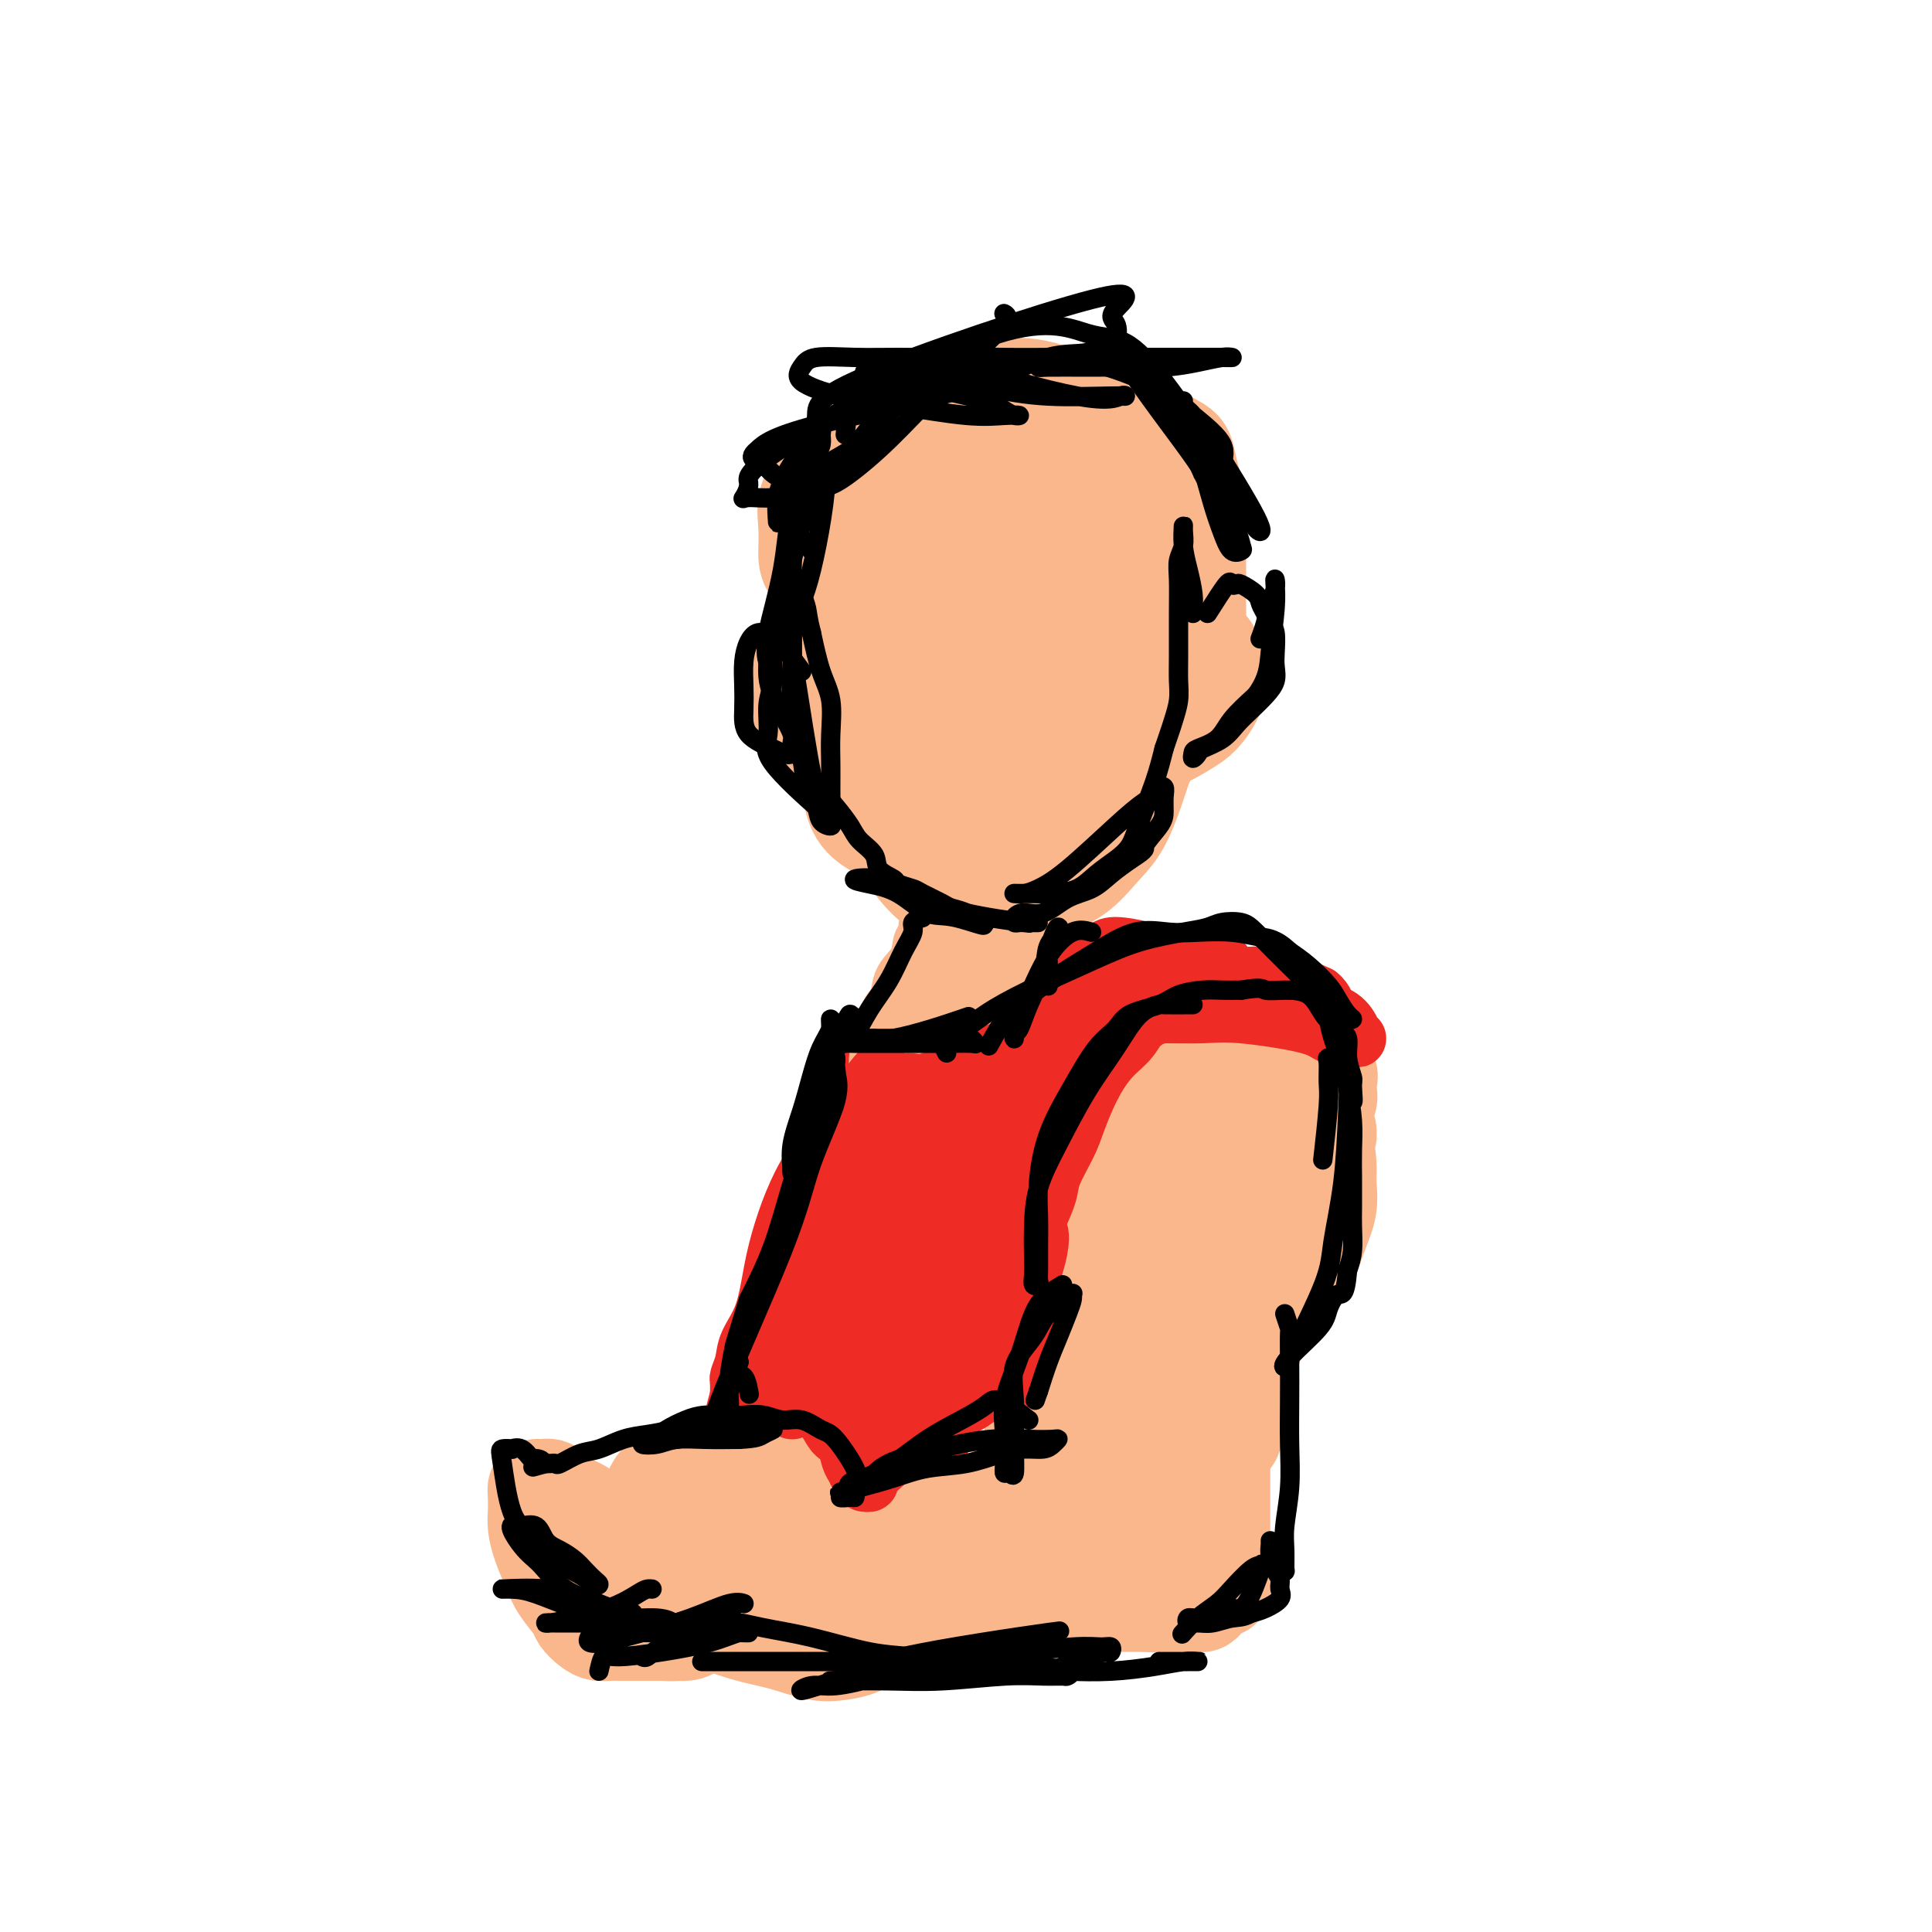 <svg viewBox='0 0 400 400' version='1.1' xmlns='http://www.w3.org/2000/svg' xmlns:xlink='http://www.w3.org/1999/xlink'><g fill='none' stroke='#FBB78C' stroke-width='12' stroke-linecap='round' stroke-linejoin='round'><path d='M184,108c-1.320,1.729 -2.641,3.457 -4,6c-1.359,2.543 -2.758,5.900 -4,9c-1.242,3.100 -2.329,5.941 -3,8c-0.671,2.059 -0.926,3.335 -1,4c-0.074,0.665 0.032,0.719 0,1c-0.032,0.281 -0.201,0.787 1,0c1.201,-0.787 3.772,-2.869 6,-5c2.228,-2.131 4.113,-4.313 6,-8c1.887,-3.687 3.777,-8.880 5,-13c1.223,-4.120 1.781,-7.165 2,-9c0.219,-1.835 0.101,-2.458 0,-3c-0.101,-0.542 -0.183,-1.004 -1,0c-0.817,1.004 -2.367,3.474 -4,7c-1.633,3.526 -3.349,8.107 -5,12c-1.651,3.893 -3.237,7.098 -4,10c-0.763,2.902 -0.705,5.503 -1,7c-0.295,1.497 -0.945,1.892 0,2c0.945,0.108 3.486,-0.072 5,0c1.514,0.072 2.003,0.394 3,-1c0.997,-1.394 2.502,-4.505 4,-9c1.498,-4.495 2.989,-10.375 4,-16c1.011,-5.625 1.542,-10.995 2,-14c0.458,-3.005 0.843,-3.645 1,-4c0.157,-0.355 0.087,-0.427 0,1c-0.087,1.427 -0.191,4.352 -1,8c-0.809,3.648 -2.322,8.019 -4,13c-1.678,4.981 -3.522,10.572 -5,15c-1.478,4.428 -2.590,7.692 -3,10c-0.410,2.308 -0.117,3.659 0,4c0.117,0.341 0.059,-0.330 0,-1'/><path d='M183,142c-1.875,7.648 -0.064,1.769 1,-2c1.064,-3.769 1.381,-5.427 3,-10c1.619,-4.573 4.541,-12.061 7,-19c2.459,-6.939 4.456,-13.329 6,-17c1.544,-3.671 2.635,-4.622 3,-5c0.365,-0.378 0.004,-0.184 0,1c-0.004,1.184 0.349,3.356 0,6c-0.349,2.644 -1.401,5.760 -3,9c-1.599,3.240 -3.746,6.605 -6,10c-2.254,3.395 -4.614,6.820 -6,9c-1.386,2.180 -1.796,3.116 -2,3c-0.204,-0.116 -0.202,-1.285 0,-2c0.202,-0.715 0.604,-0.977 3,-3c2.396,-2.023 6.786,-5.807 11,-10c4.214,-4.193 8.250,-8.796 11,-11c2.750,-2.204 4.212,-2.011 5,-2c0.788,0.011 0.901,-0.161 1,1c0.099,1.161 0.184,3.657 -1,7c-1.184,3.343 -3.637,7.535 -6,11c-2.363,3.465 -4.636,6.202 -6,8c-1.364,1.798 -1.818,2.657 -2,3c-0.182,0.343 -0.091,0.172 0,0'/></g>
<g fill='none' stroke='#FBB78C' stroke-width='28' stroke-linecap='round' stroke-linejoin='round'><path d='M193,94c-3.834,3.512 -7.668,7.024 -10,10c-2.332,2.976 -3.160,5.417 -4,9c-0.840,3.583 -1.690,8.307 -2,11c-0.310,2.693 -0.081,3.353 0,6c0.081,2.647 0.013,7.281 1,10c0.987,2.719 3.028,3.523 4,4c0.972,0.477 0.876,0.627 1,1c0.124,0.373 0.468,0.970 1,0c0.532,-0.970 1.253,-3.507 3,-7c1.747,-3.493 4.521,-7.941 7,-13c2.479,-5.059 4.663,-10.728 7,-15c2.337,-4.272 4.827,-7.148 7,-10c2.173,-2.852 4.030,-5.680 5,-7c0.970,-1.320 1.052,-1.132 1,0c-0.052,1.132 -0.237,3.209 -2,6c-1.763,2.791 -5.104,6.297 -8,10c-2.896,3.703 -5.348,7.605 -8,12c-2.652,4.395 -5.505,9.284 -7,13c-1.495,3.716 -1.631,6.259 -2,8c-0.369,1.741 -0.971,2.681 0,3c0.971,0.319 3.514,0.017 6,0c2.486,-0.017 4.915,0.251 7,-2c2.085,-2.251 3.824,-7.020 6,-12c2.176,-4.980 4.787,-10.170 6,-15c1.213,-4.830 1.027,-9.299 1,-12c-0.027,-2.701 0.103,-3.635 0,-4c-0.103,-0.365 -0.440,-0.160 -1,0c-0.560,0.160 -1.343,0.274 -2,0c-0.657,-0.274 -1.188,-0.935 -2,0c-0.812,0.935 -1.906,3.468 -3,6'/><path d='M205,106c-1.919,3.108 -2.716,7.880 -4,12c-1.284,4.120 -3.054,7.590 -4,11c-0.946,3.410 -1.069,6.761 -1,9c0.069,2.239 0.329,3.365 1,4c0.671,0.635 1.752,0.779 3,1c1.248,0.221 2.664,0.519 4,-1c1.336,-1.519 2.592,-4.855 4,-9c1.408,-4.145 2.967,-9.100 4,-14c1.033,-4.900 1.540,-9.746 2,-13c0.460,-3.254 0.872,-4.915 1,-6c0.128,-1.085 -0.028,-1.595 0,-1c0.028,0.595 0.238,2.296 0,5c-0.238,2.704 -0.925,6.413 -2,10c-1.075,3.587 -2.537,7.052 -4,11c-1.463,3.948 -2.928,8.378 -4,11c-1.072,2.622 -1.750,3.437 -2,4c-0.250,0.563 -0.071,0.875 0,1c0.071,0.125 0.036,0.062 0,0'/></g>
<g fill='none' stroke='#FBB78C' stroke-width='20' stroke-linecap='round' stroke-linejoin='round'><path d='M178,126c-0.451,1.457 -0.902,2.914 -1,4c-0.098,1.086 0.156,1.801 0,5c-0.156,3.199 -0.722,8.881 -1,14c-0.278,5.119 -0.267,9.673 0,13c0.267,3.327 0.790,5.425 2,7c1.210,1.575 3.109,2.627 4,3c0.891,0.373 0.775,0.067 1,0c0.225,-0.067 0.789,0.106 1,-1c0.211,-1.106 0.067,-3.491 0,-7c-0.067,-3.509 -0.057,-8.143 0,-12c0.057,-3.857 0.159,-6.939 0,-9c-0.159,-2.061 -0.581,-3.103 -1,-4c-0.419,-0.897 -0.834,-1.649 -1,-1c-0.166,0.649 -0.081,2.700 0,5c0.081,2.300 0.160,4.849 0,8c-0.160,3.151 -0.560,6.902 0,10c0.560,3.098 2.078,5.541 3,8c0.922,2.459 1.246,4.933 2,6c0.754,1.067 1.936,0.728 2,0c0.064,-0.728 -0.991,-1.844 -2,-5c-1.009,-3.156 -1.972,-8.354 -3,-12c-1.028,-3.646 -2.121,-5.742 -3,-7c-0.879,-1.258 -1.545,-1.677 -2,-2c-0.455,-0.323 -0.699,-0.551 -1,1c-0.301,1.551 -0.658,4.879 0,8c0.658,3.121 2.331,6.035 4,9c1.669,2.965 3.335,5.983 5,9'/><path d='M187,176c2.754,4.478 5.139,6.675 7,8c1.861,1.325 3.197,1.780 4,2c0.803,0.220 1.072,0.207 1,0c-0.072,-0.207 -0.484,-0.608 -1,-1c-0.516,-0.392 -1.135,-0.774 -2,-2c-0.865,-1.226 -1.975,-3.294 -3,-5c-1.025,-1.706 -1.963,-3.050 -3,-4c-1.037,-0.950 -2.172,-1.506 -3,-2c-0.828,-0.494 -1.350,-0.926 -1,0c0.350,0.926 1.573,3.209 3,5c1.427,1.791 3.057,3.089 5,5c1.943,1.911 4.198,4.433 6,6c1.802,1.567 3.152,2.178 4,3c0.848,0.822 1.194,1.854 1,2c-0.194,0.146 -0.927,-0.594 -1,-1c-0.073,-0.406 0.513,-0.479 0,-1c-0.513,-0.521 -2.126,-1.491 -3,-2c-0.874,-0.509 -1.008,-0.558 -1,-1c0.008,-0.442 0.158,-1.278 0,-2c-0.158,-0.722 -0.626,-1.329 0,-2c0.626,-0.671 2.344,-1.405 4,-2c1.656,-0.595 3.249,-1.053 5,-2c1.751,-0.947 3.659,-2.385 6,-4c2.341,-1.615 5.113,-3.408 7,-5c1.887,-1.592 2.887,-2.983 4,-5c1.113,-2.017 2.338,-4.658 3,-7c0.662,-2.342 0.761,-4.383 1,-6c0.239,-1.617 0.620,-2.808 1,-4'/><path d='M231,149c1.384,-3.899 0.343,-2.645 0,-3c-0.343,-0.355 0.012,-2.318 0,-4c-0.012,-1.682 -0.393,-3.084 -1,-4c-0.607,-0.916 -1.442,-1.347 -2,-2c-0.558,-0.653 -0.840,-1.527 -1,-1c-0.160,0.527 -0.198,2.455 -1,5c-0.802,2.545 -2.368,5.708 -4,9c-1.632,3.292 -3.330,6.712 -5,10c-1.670,3.288 -3.313,6.443 -5,9c-1.687,2.557 -3.420,4.517 -5,6c-1.580,1.483 -3.008,2.488 -3,2c0.008,-0.488 1.452,-2.470 3,-5c1.548,-2.530 3.198,-5.608 5,-9c1.802,-3.392 3.754,-7.097 5,-11c1.246,-3.903 1.786,-8.005 2,-10c0.214,-1.995 0.103,-1.884 0,-2c-0.103,-0.116 -0.196,-0.460 -1,0c-0.804,0.460 -2.317,1.724 -4,4c-1.683,2.276 -3.535,5.564 -6,10c-2.465,4.436 -5.543,10.022 -8,14c-2.457,3.978 -4.291,6.349 -5,8c-0.709,1.651 -0.291,2.581 0,3c0.291,0.419 0.457,0.325 1,0c0.543,-0.325 1.463,-0.883 3,-2c1.537,-1.117 3.690,-2.794 6,-6c2.310,-3.206 4.776,-7.940 7,-13c2.224,-5.060 4.207,-10.446 5,-14c0.793,-3.554 0.397,-5.277 0,-7'/><path d='M217,136c0.803,-3.267 0.310,-0.935 0,0c-0.310,0.935 -0.437,0.474 -1,1c-0.563,0.526 -1.562,2.038 -3,4c-1.438,1.962 -3.314,4.374 -5,7c-1.686,2.626 -3.182,5.466 -5,8c-1.818,2.534 -3.959,4.760 -5,6c-1.041,1.240 -0.983,1.492 -1,2c-0.017,0.508 -0.110,1.272 0,1c0.110,-0.272 0.422,-1.582 0,-2c-0.422,-0.418 -1.580,0.054 -2,0c-0.420,-0.054 -0.103,-0.633 0,0c0.103,0.633 -0.008,2.478 0,4c0.008,1.522 0.134,2.723 0,4c-0.134,1.277 -0.529,2.632 0,4c0.529,1.368 1.983,2.748 3,4c1.017,1.252 1.596,2.374 2,3c0.404,0.626 0.633,0.756 1,1c0.367,0.244 0.872,0.601 1,1c0.128,0.399 -0.120,0.839 0,1c0.120,0.161 0.609,0.043 1,0c0.391,-0.043 0.683,-0.012 1,0c0.317,0.012 0.658,0.006 1,0'/><path d='M205,185c2.007,1.285 2.024,-0.502 3,-2c0.976,-1.498 2.909,-2.706 5,-4c2.091,-1.294 4.339,-2.673 6,-4c1.661,-1.327 2.736,-2.600 4,-4c1.264,-1.400 2.717,-2.926 4,-5c1.283,-2.074 2.396,-4.695 3,-7c0.604,-2.305 0.698,-4.295 1,-6c0.302,-1.705 0.813,-3.124 1,-4c0.187,-0.876 0.049,-1.207 0,-1c-0.049,0.207 -0.011,0.952 0,1c0.011,0.048 -0.007,-0.601 0,0c0.007,0.601 0.039,2.453 0,4c-0.039,1.547 -0.148,2.788 -1,5c-0.852,2.212 -2.448,5.394 -4,8c-1.552,2.606 -3.062,4.635 -5,7c-1.938,2.365 -4.306,5.064 -6,7c-1.694,1.936 -2.716,3.108 -4,4c-1.284,0.892 -2.830,1.505 -4,2c-1.170,0.495 -1.964,0.873 -2,1c-0.036,0.127 0.684,0.002 1,0c0.316,-0.002 0.226,0.117 1,0c0.774,-0.117 2.412,-0.472 4,-1c1.588,-0.528 3.125,-1.231 5,-2c1.875,-0.769 4.088,-1.604 6,-3c1.912,-1.396 3.523,-3.354 5,-5c1.477,-1.646 2.821,-2.982 4,-5c1.179,-2.018 2.194,-4.720 3,-7c0.806,-2.280 1.403,-4.140 2,-6'/><path d='M237,158c2.618,-4.444 2.164,-4.054 2,-5c-0.164,-0.946 -0.038,-3.227 0,-4c0.038,-0.773 -0.012,-0.038 0,0c0.012,0.038 0.087,-0.619 0,0c-0.087,0.619 -0.337,2.516 -1,4c-0.663,1.484 -1.740,2.555 -3,5c-1.260,2.445 -2.702,6.263 -5,10c-2.298,3.737 -5.453,7.394 -8,10c-2.547,2.606 -4.487,4.163 -6,5c-1.513,0.837 -2.600,0.956 -3,1c-0.400,0.044 -0.114,0.013 0,0c0.114,-0.013 0.057,-0.006 0,0'/><path d='M176,145c-1.005,-1.185 -2.011,-2.370 -3,-3c-0.989,-0.630 -1.963,-0.704 -3,-1c-1.037,-0.296 -2.137,-0.813 -3,-1c-0.863,-0.187 -1.488,-0.042 -2,0c-0.512,0.042 -0.910,-0.017 -1,0c-0.090,0.017 0.127,0.110 0,1c-0.127,0.890 -0.598,2.578 0,4c0.598,1.422 2.265,2.579 4,4c1.735,1.421 3.538,3.106 5,4c1.462,0.894 2.584,0.998 4,1c1.416,0.002 3.125,-0.099 4,0c0.875,0.099 0.916,0.397 1,0c0.084,-0.397 0.209,-1.489 0,-3c-0.209,-1.511 -0.753,-3.442 -2,-5c-1.247,-1.558 -3.195,-2.744 -5,-4c-1.805,-1.256 -3.465,-2.581 -5,-3c-1.535,-0.419 -2.944,0.069 -4,0c-1.056,-0.069 -1.759,-0.694 -2,0c-0.241,0.694 -0.019,2.708 0,4c0.019,1.292 -0.166,1.863 0,3c0.166,1.137 0.684,2.841 2,4c1.316,1.159 3.431,1.774 7,3c3.569,1.226 8.591,3.065 12,4c3.409,0.935 5.204,0.968 7,1'/><path d='M192,158c4.333,1.333 2.167,0.667 0,0'/><path d='M237,144c-0.132,-2.045 -0.263,-4.089 0,-5c0.263,-0.911 0.921,-0.688 2,-1c1.079,-0.312 2.580,-1.157 4,-2c1.420,-0.843 2.761,-1.683 4,-2c1.239,-0.317 2.376,-0.111 3,0c0.624,0.111 0.734,0.126 1,1c0.266,0.874 0.689,2.606 1,4c0.311,1.394 0.510,2.449 0,4c-0.510,1.551 -1.728,3.596 -3,5c-1.272,1.404 -2.599,2.165 -4,3c-1.401,0.835 -2.876,1.743 -4,2c-1.124,0.257 -1.896,-0.139 -3,0c-1.104,0.139 -2.539,0.812 -3,0c-0.461,-0.812 0.051,-3.110 0,-6c-0.051,-2.890 -0.665,-6.371 0,-9c0.665,-2.629 2.609,-4.407 4,-5c1.391,-0.593 2.228,-0.002 3,0c0.772,0.002 1.478,-0.584 2,0c0.522,0.584 0.860,2.337 1,4c0.140,1.663 0.081,3.234 0,5c-0.081,1.766 -0.183,3.727 -1,5c-0.817,1.273 -2.349,1.858 -4,3c-1.651,1.142 -3.422,2.842 -5,4c-1.578,1.158 -2.963,1.773 -4,2c-1.037,0.227 -1.725,0.065 -2,0c-0.275,-0.065 -0.138,-0.032 0,0'/><path d='M212,111c-0.348,-3.768 -0.695,-7.535 -1,-9c-0.305,-1.465 -0.566,-0.627 0,-1c0.566,-0.373 1.961,-1.955 4,-3c2.039,-1.045 4.724,-1.551 7,-2c2.276,-0.449 4.143,-0.839 6,-1c1.857,-0.161 3.703,-0.092 5,1c1.297,1.092 2.046,3.206 3,6c0.954,2.794 2.113,6.269 3,10c0.887,3.731 1.503,7.717 2,11c0.497,3.283 0.877,5.864 1,8c0.123,2.136 -0.011,3.827 0,5c0.011,1.173 0.167,1.826 0,2c-0.167,0.174 -0.655,-0.133 -1,0c-0.345,0.133 -0.546,0.706 -1,0c-0.454,-0.706 -1.161,-2.692 -2,-5c-0.839,-2.308 -1.810,-4.938 -3,-8c-1.190,-3.062 -2.597,-6.558 -4,-11c-1.403,-4.442 -2.801,-9.831 -4,-13c-1.199,-3.169 -2.199,-4.117 -3,-5c-0.801,-0.883 -1.402,-1.702 -2,-2c-0.598,-0.298 -1.191,-0.074 -2,0c-0.809,0.074 -1.834,-0.002 -3,0c-1.166,0.002 -2.473,0.080 -4,0c-1.527,-0.080 -3.274,-0.320 -5,0c-1.726,0.320 -3.432,1.199 -5,2c-1.568,0.801 -2.999,1.523 -4,2c-1.001,0.477 -1.572,0.708 -2,1c-0.428,0.292 -0.714,0.646 -1,1'/><path d='M196,100c-2.060,1.155 -1.211,1.042 -1,1c0.211,-0.042 -0.216,-0.012 -1,0c-0.784,0.012 -1.925,0.005 -3,0c-1.075,-0.005 -2.084,-0.009 -3,0c-0.916,0.009 -1.737,0.031 -2,0c-0.263,-0.031 0.034,-0.115 0,-1c-0.034,-0.885 -0.399,-2.570 0,-4c0.399,-1.430 1.563,-2.605 3,-4c1.437,-1.395 3.148,-3.011 5,-4c1.852,-0.989 3.844,-1.350 6,-2c2.156,-0.650 4.476,-1.590 7,-2c2.524,-0.410 5.251,-0.289 8,0c2.749,0.289 5.521,0.745 8,2c2.479,1.255 4.664,3.308 6,5c1.336,1.692 1.821,3.023 2,4c0.179,0.977 0.050,1.598 0,2c-0.050,0.402 -0.022,0.583 0,1c0.022,0.417 0.039,1.068 0,1c-0.039,-0.068 -0.135,-0.855 -1,-2c-0.865,-1.145 -2.500,-2.648 -4,-4c-1.500,-1.352 -2.865,-2.552 -5,-4c-2.135,-1.448 -5.039,-3.145 -8,-4c-2.961,-0.855 -5.979,-0.867 -9,-1c-3.021,-0.133 -6.046,-0.386 -9,0c-2.954,0.386 -5.839,1.413 -8,3c-2.161,1.587 -3.600,3.735 -5,6c-1.400,2.265 -2.762,4.648 -4,8c-1.238,3.352 -2.354,7.672 -3,11c-0.646,3.328 -0.823,5.664 -1,8'/><path d='M174,120c-0.850,4.358 -0.974,5.754 -1,7c-0.026,1.246 0.047,2.343 0,3c-0.047,0.657 -0.212,0.875 0,1c0.212,0.125 0.803,0.159 1,0c0.197,-0.159 0.000,-0.510 0,-1c-0.000,-0.490 0.196,-1.119 0,-2c-0.196,-0.881 -0.784,-2.012 -1,-3c-0.216,-0.988 -0.060,-1.831 -1,-3c-0.940,-1.169 -2.978,-2.664 -4,-4c-1.022,-1.336 -1.030,-2.514 -1,-4c0.030,-1.486 0.098,-3.282 0,-5c-0.098,-1.718 -0.362,-3.359 0,-5c0.362,-1.641 1.351,-3.283 3,-5c1.649,-1.717 3.958,-3.510 6,-5c2.042,-1.490 3.816,-2.676 6,-4c2.184,-1.324 4.778,-2.786 7,-4c2.222,-1.214 4.070,-2.180 6,-3c1.930,-0.820 3.941,-1.495 6,-2c2.059,-0.505 4.167,-0.842 6,-1c1.833,-0.158 3.391,-0.138 5,0c1.609,0.138 3.270,0.394 5,1c1.730,0.606 3.528,1.561 5,3c1.472,1.439 2.618,3.362 4,5c1.382,1.638 3.001,2.989 4,4c0.999,1.011 1.378,1.680 2,3c0.622,1.320 1.486,3.292 2,4c0.514,0.708 0.677,0.152 1,1c0.323,0.848 0.807,3.099 1,4c0.193,0.901 0.097,0.450 0,0'/><path d='M176,122c0.782,-1.350 1.564,-2.700 2,-4c0.436,-1.300 0.527,-2.549 1,-4c0.473,-1.451 1.328,-3.104 2,-5c0.672,-1.896 1.162,-4.034 2,-6c0.838,-1.966 2.025,-3.758 3,-5c0.975,-1.242 1.737,-1.934 3,-3c1.263,-1.066 3.026,-2.506 5,-4c1.974,-1.494 4.160,-3.041 6,-4c1.840,-0.959 3.335,-1.330 5,-2c1.665,-0.670 3.500,-1.638 5,-2c1.500,-0.362 2.665,-0.116 4,0c1.335,0.116 2.839,0.104 5,0c2.161,-0.104 4.978,-0.299 7,0c2.022,0.299 3.249,1.094 5,2c1.751,0.906 4.027,1.925 6,3c1.973,1.075 3.643,2.207 5,3c1.357,0.793 2.402,1.246 3,2c0.598,0.754 0.749,1.810 1,3c0.251,1.190 0.603,2.514 1,4c0.397,1.486 0.838,3.135 1,5c0.162,1.865 0.043,3.945 0,6c-0.043,2.055 -0.012,4.084 0,6c0.012,1.916 0.003,3.718 0,5c-0.003,1.282 -0.001,2.045 0,3c0.001,0.955 0.000,2.101 0,3c-0.000,0.899 -0.000,1.550 0,2c0.000,0.450 0.000,0.700 0,1c-0.000,0.300 -0.000,0.650 0,1'/><path d='M248,132c0.467,6.289 0.133,2.511 0,1c-0.133,-1.511 -0.067,-0.756 0,0'/><path d='M247,237c-1.646,-1.737 -3.292,-3.474 -3,-5c0.292,-1.526 2.520,-2.842 5,-4c2.480,-1.158 5.210,-2.158 8,-3c2.790,-0.842 5.640,-1.527 8,-2c2.360,-0.473 4.232,-0.733 6,-1c1.768,-0.267 3.434,-0.542 4,0c0.566,0.542 0.034,1.900 0,3c-0.034,1.100 0.431,1.942 0,3c-0.431,1.058 -1.756,2.332 -3,3c-1.244,0.668 -2.405,0.729 -4,1c-1.595,0.271 -3.622,0.752 -6,1c-2.378,0.248 -5.106,0.264 -8,0c-2.894,-0.264 -5.953,-0.808 -9,-1c-3.047,-0.192 -6.084,-0.034 -9,0c-2.916,0.034 -5.713,-0.058 -8,0c-2.287,0.058 -4.063,0.266 -5,1c-0.937,0.734 -1.035,1.994 -1,4c0.035,2.006 0.203,4.758 0,7c-0.203,2.242 -0.778,3.976 0,6c0.778,2.024 2.908,4.339 4,6c1.092,1.661 1.146,2.666 2,3c0.854,0.334 2.507,-0.005 3,0c0.493,0.005 -0.176,0.354 0,0c0.176,-0.354 1.196,-1.410 2,-3c0.804,-1.590 1.391,-3.715 2,-5c0.609,-1.285 1.241,-1.731 2,-3c0.759,-1.269 1.645,-3.363 3,-5c1.355,-1.637 3.177,-2.819 5,-4'/><path d='M245,239c3.963,-4.320 5.370,-5.121 8,-7c2.630,-1.879 6.483,-4.836 9,-7c2.517,-2.164 3.699,-3.535 4,-4c0.301,-0.465 -0.278,-0.024 -1,0c-0.722,0.024 -1.587,-0.369 -3,0c-1.413,0.369 -3.374,1.500 -5,3c-1.626,1.500 -2.915,3.370 -5,5c-2.085,1.630 -4.965,3.021 -7,5c-2.035,1.979 -3.226,4.544 -5,7c-1.774,2.456 -4.132,4.801 -6,7c-1.868,2.199 -3.246,4.252 -4,6c-0.754,1.748 -0.885,3.192 -1,4c-0.115,0.808 -0.215,0.980 0,1c0.215,0.020 0.745,-0.112 1,0c0.255,0.112 0.237,0.466 1,0c0.763,-0.466 2.309,-1.754 4,-3c1.691,-1.246 3.529,-2.452 5,-4c1.471,-1.548 2.576,-3.439 4,-5c1.424,-1.561 3.168,-2.793 4,-4c0.832,-1.207 0.752,-2.390 1,-3c0.248,-0.610 0.826,-0.648 1,-1c0.174,-0.352 -0.054,-1.019 -1,0c-0.946,1.019 -2.610,3.722 -5,7c-2.390,3.278 -5.505,7.129 -8,11c-2.495,3.871 -4.369,7.762 -5,11c-0.631,3.238 -0.017,5.823 0,7c0.017,1.177 -0.562,0.944 0,1c0.562,0.056 2.267,0.400 3,0c0.733,-0.400 0.495,-1.543 1,-3c0.505,-1.457 1.752,-3.229 3,-5'/><path d='M238,268c1.188,-2.859 2.158,-6.005 3,-9c0.842,-2.995 1.557,-5.838 2,-8c0.443,-2.162 0.615,-3.643 0,-5c-0.615,-1.357 -2.016,-2.588 -4,-3c-1.984,-0.412 -4.549,-0.004 -6,0c-1.451,0.004 -1.786,-0.398 -3,0c-1.214,0.398 -3.307,1.594 -4,3c-0.693,1.406 0.013,3.022 0,5c-0.013,1.978 -0.747,4.317 -1,7c-0.253,2.683 -0.025,5.711 0,8c0.025,2.289 -0.151,3.839 1,6c1.151,2.161 3.631,4.932 5,6c1.369,1.068 1.629,0.432 2,0c0.371,-0.432 0.855,-0.660 1,-1c0.145,-0.340 -0.048,-0.793 0,-2c0.048,-1.207 0.339,-3.169 0,-5c-0.339,-1.831 -1.306,-3.532 -2,-5c-0.694,-1.468 -1.114,-2.703 -2,-4c-0.886,-1.297 -2.237,-2.657 -3,-4c-0.763,-1.343 -0.937,-2.670 -1,-4c-0.063,-1.330 -0.016,-2.664 0,-4c0.016,-1.336 0.002,-2.674 0,-4c-0.002,-1.326 0.007,-2.639 1,-4c0.993,-1.361 2.971,-2.771 4,-4c1.029,-1.229 1.109,-2.277 2,-3c0.891,-0.723 2.592,-1.122 4,-2c1.408,-0.878 2.522,-2.235 3,-3c0.478,-0.765 0.321,-0.937 1,-1c0.679,-0.063 2.194,-0.018 3,0c0.806,0.018 0.903,0.009 1,0'/><path d='M245,228c2.230,-1.111 1.806,-0.887 2,-1c0.194,-0.113 1.005,-0.563 2,-1c0.995,-0.437 2.173,-0.859 3,-1c0.827,-0.141 1.302,0.001 2,0c0.698,-0.001 1.619,-0.145 3,0c1.381,0.145 3.221,0.577 5,1c1.779,0.423 3.496,0.835 5,2c1.504,1.165 2.796,3.083 4,4c1.204,0.917 2.321,0.831 3,1c0.679,0.169 0.920,0.591 1,1c0.080,0.409 -0.000,0.805 0,1c0.000,0.195 0.082,0.189 0,0c-0.082,-0.189 -0.327,-0.561 -1,-1c-0.673,-0.439 -1.775,-0.943 -3,-2c-1.225,-1.057 -2.575,-2.665 -4,-4c-1.425,-1.335 -2.925,-2.397 -5,-4c-2.075,-1.603 -4.723,-3.748 -7,-5c-2.277,-1.252 -4.182,-1.610 -6,-2c-1.818,-0.390 -3.547,-0.811 -5,-1c-1.453,-0.189 -2.629,-0.145 -4,0c-1.371,0.145 -2.938,0.390 -4,1c-1.062,0.610 -1.619,1.585 -3,3c-1.381,1.415 -3.585,3.271 -5,5c-1.415,1.729 -2.039,3.332 -3,5c-0.961,1.668 -2.257,3.403 -3,5c-0.743,1.597 -0.931,3.058 -1,4c-0.069,0.942 -0.018,1.366 0,2c0.018,0.634 0.005,1.478 0,2c-0.005,0.522 -0.001,0.720 0,1c0.001,0.280 0.001,0.640 0,1'/><path d='M221,245c-1.094,2.820 -0.329,-0.130 0,-2c0.329,-1.870 0.222,-2.659 1,-4c0.778,-1.341 2.442,-3.235 4,-5c1.558,-1.765 3.011,-3.401 5,-5c1.989,-1.599 4.514,-3.161 7,-5c2.486,-1.839 4.931,-3.956 7,-5c2.069,-1.044 3.761,-1.016 5,-1c1.239,0.016 2.026,0.019 4,0c1.974,-0.019 5.135,-0.060 7,0c1.865,0.060 2.435,0.221 3,1c0.565,0.779 1.125,2.177 2,3c0.875,0.823 2.067,1.070 3,2c0.933,0.930 1.609,2.544 2,4c0.391,1.456 0.499,2.755 1,4c0.501,1.245 1.397,2.438 2,4c0.603,1.562 0.915,3.495 1,5c0.085,1.505 -0.056,2.584 0,4c0.056,1.416 0.310,3.169 0,5c-0.310,1.831 -1.184,3.740 -2,6c-0.816,2.260 -1.573,4.870 -3,7c-1.427,2.130 -3.525,3.779 -5,6c-1.475,2.221 -2.329,5.012 -4,7c-1.671,1.988 -4.161,3.171 -6,5c-1.839,1.829 -3.029,4.305 -4,6c-0.971,1.695 -1.723,2.610 -2,3c-0.277,0.390 -0.079,0.254 0,0c0.079,-0.254 0.040,-0.627 0,-1'/><path d='M249,289c-3.278,3.417 -0.974,-1.040 0,-4c0.974,-2.960 0.619,-4.423 1,-6c0.381,-1.577 1.497,-3.269 2,-5c0.503,-1.731 0.394,-3.500 1,-6c0.606,-2.500 1.929,-5.731 3,-9c1.071,-3.269 1.890,-6.577 3,-10c1.110,-3.423 2.510,-6.961 3,-9c0.490,-2.039 0.068,-2.581 0,-3c-0.068,-0.419 0.218,-0.717 0,0c-0.218,0.717 -0.939,2.448 -1,3c-0.061,0.552 0.537,-0.075 -2,5c-2.537,5.075 -8.209,15.851 -11,22c-2.791,6.149 -2.702,7.670 -3,9c-0.298,1.330 -0.984,2.468 -1,3c-0.016,0.532 0.637,0.457 1,0c0.363,-0.457 0.437,-1.298 1,-2c0.563,-0.702 1.617,-1.267 2,-2c0.383,-0.733 0.095,-1.633 0,-3c-0.095,-1.367 0.003,-3.199 0,-5c-0.003,-1.801 -0.107,-3.571 0,-5c0.107,-1.429 0.425,-2.516 0,-3c-0.425,-0.484 -1.592,-0.366 -3,0c-1.408,0.366 -3.058,0.981 -5,3c-1.942,2.019 -4.178,5.441 -6,8c-1.822,2.559 -3.231,4.255 -4,6c-0.769,1.745 -0.897,3.540 -1,5c-0.103,1.460 -0.182,2.585 0,3c0.182,0.415 0.623,0.118 1,0c0.377,-0.118 0.688,-0.059 1,0'/><path d='M231,284c0.155,1.399 0.042,0.897 0,0c-0.042,-0.897 -0.012,-2.188 0,-3c0.012,-0.812 0.005,-1.146 0,-2c-0.005,-0.854 -0.008,-2.229 0,-3c0.008,-0.771 0.027,-0.936 0,-1c-0.027,-0.064 -0.101,-0.025 -1,0c-0.899,0.025 -2.622,0.036 -4,0c-1.378,-0.036 -2.410,-0.119 -4,0c-1.590,0.119 -3.739,0.440 -5,1c-1.261,0.560 -1.635,1.361 -2,4c-0.365,2.639 -0.722,7.117 -1,10c-0.278,2.883 -0.478,4.170 0,6c0.478,1.830 1.635,4.204 3,6c1.365,1.796 2.940,3.014 4,4c1.060,0.986 1.605,1.740 2,2c0.395,0.260 0.640,0.025 1,0c0.360,-0.025 0.836,0.161 1,0c0.164,-0.161 0.018,-0.668 0,-1c-0.018,-0.332 0.093,-0.490 0,-1c-0.093,-0.510 -0.392,-1.372 -1,-2c-0.608,-0.628 -1.527,-1.020 -2,-2c-0.473,-0.980 -0.500,-2.546 -1,-4c-0.500,-1.454 -1.474,-2.794 -2,-4c-0.526,-1.206 -0.605,-2.276 0,-4c0.605,-1.724 1.894,-4.101 3,-6c1.106,-1.899 2.028,-3.319 4,-5c1.972,-1.681 4.992,-3.623 7,-5c2.008,-1.377 3.004,-2.188 4,-3'/><path d='M237,271c3.422,-3.043 2.976,-1.150 3,0c0.024,1.150 0.519,1.558 0,3c-0.519,1.442 -2.050,3.918 -3,7c-0.950,3.082 -1.318,6.772 -2,10c-0.682,3.228 -1.679,5.996 -2,8c-0.321,2.004 0.034,3.244 0,4c-0.034,0.756 -0.458,1.026 0,1c0.458,-0.026 1.799,-0.350 2,-1c0.201,-0.650 -0.737,-1.628 0,-3c0.737,-1.372 3.149,-3.139 5,-6c1.851,-2.861 3.141,-6.815 5,-11c1.859,-4.185 4.287,-8.602 6,-12c1.713,-3.398 2.711,-5.779 3,-6c0.289,-0.221 -0.133,1.718 0,3c0.133,1.282 0.820,1.907 1,3c0.180,1.093 -0.146,2.655 0,4c0.146,1.345 0.766,2.474 1,4c0.234,1.526 0.083,3.450 0,5c-0.083,1.550 -0.097,2.725 0,4c0.097,1.275 0.305,2.651 0,4c-0.305,1.349 -1.123,2.671 -2,4c-0.877,1.329 -1.813,2.666 -3,4c-1.187,1.334 -2.625,2.667 -4,4c-1.375,1.333 -2.688,2.667 -4,4'/><path d='M243,308c-2.695,2.848 -2.933,1.969 -3,2c-0.067,0.031 0.037,0.972 0,1c-0.037,0.028 -0.214,-0.858 0,-2c0.214,-1.142 0.817,-2.539 2,-5c1.183,-2.461 2.944,-5.986 5,-10c2.056,-4.014 4.407,-8.516 6,-13c1.593,-4.484 2.427,-8.948 3,-12c0.573,-3.052 0.886,-4.690 1,-6c0.114,-1.310 0.030,-2.291 0,-4c-0.030,-1.709 -0.007,-4.146 0,-6c0.007,-1.854 -0.002,-3.124 0,-5c0.002,-1.876 0.015,-4.356 0,-6c-0.015,-1.644 -0.056,-2.451 0,-3c0.056,-0.549 0.211,-0.840 0,-1c-0.211,-0.160 -0.788,-0.189 -1,0c-0.212,0.189 -0.058,0.597 0,1c0.058,0.403 0.019,0.803 0,1c-0.019,0.197 -0.019,0.191 0,1c0.019,0.809 0.058,2.432 0,4c-0.058,1.568 -0.212,3.082 0,6c0.212,2.918 0.790,7.239 1,11c0.210,3.761 0.054,6.961 0,10c-0.054,3.039 -0.004,5.918 0,8c0.004,2.082 -0.037,3.368 0,5c0.037,1.632 0.154,3.609 0,5c-0.154,1.391 -0.577,2.195 -1,3'/><path d='M256,293c-0.590,8.642 -1.565,3.248 -2,2c-0.435,-1.248 -0.329,1.651 -1,3c-0.671,1.349 -2.120,1.147 -3,2c-0.880,0.853 -1.192,2.762 -2,4c-0.808,1.238 -2.113,1.805 -3,3c-0.887,1.195 -1.354,3.018 -2,4c-0.646,0.982 -1.469,1.124 -3,2c-1.531,0.876 -3.769,2.485 -5,3c-1.231,0.515 -1.453,-0.065 -2,0c-0.547,0.065 -1.417,0.776 -2,1c-0.583,0.224 -0.878,-0.039 0,-1c0.878,-0.961 2.929,-2.620 4,-4c1.071,-1.380 1.164,-2.480 2,-4c0.836,-1.520 2.417,-3.459 3,-5c0.583,-1.541 0.167,-2.686 0,-4c-0.167,-1.314 -0.087,-2.799 0,-4c0.087,-1.201 0.181,-2.117 0,-3c-0.181,-0.883 -0.637,-1.734 -1,-2c-0.363,-0.266 -0.633,0.051 -1,0c-0.367,-0.051 -0.830,-0.470 -1,0c-0.170,0.470 -0.045,1.831 0,4c0.045,2.169 0.012,5.148 0,8c-0.012,2.852 -0.003,5.576 0,8c0.003,2.424 0.001,4.547 0,6c-0.001,1.453 -0.000,2.237 0,2c0.000,-0.237 0.000,-1.496 0,-2c-0.000,-0.504 -0.000,-0.252 0,0'/><path d='M237,316c-0.347,3.588 -0.715,-0.442 -1,-2c-0.285,-1.558 -0.486,-0.645 -1,-1c-0.514,-0.355 -1.342,-1.977 -2,-4c-0.658,-2.023 -1.146,-4.446 -2,-6c-0.854,-1.554 -2.075,-2.239 -3,-3c-0.925,-0.761 -1.556,-1.598 -2,-2c-0.444,-0.402 -0.701,-0.367 -1,0c-0.299,0.367 -0.640,1.068 -1,2c-0.360,0.932 -0.738,2.094 -1,3c-0.262,0.906 -0.407,1.556 -2,5c-1.593,3.444 -4.633,9.683 -6,12c-1.367,2.317 -1.060,0.711 -1,0c0.060,-0.711 -0.127,-0.526 0,-1c0.127,-0.474 0.568,-1.605 1,-3c0.432,-1.395 0.854,-3.054 1,-4c0.146,-0.946 0.017,-1.180 0,-2c-0.017,-0.820 0.079,-2.226 0,-3c-0.079,-0.774 -0.334,-0.916 -1,-1c-0.666,-0.084 -1.743,-0.111 -3,0c-1.257,0.111 -2.692,0.359 -4,2c-1.308,1.641 -2.488,4.675 -4,7c-1.512,2.325 -3.357,3.941 -4,5c-0.643,1.059 -0.085,1.563 0,2c0.085,0.437 -0.304,0.809 0,1c0.304,0.191 1.300,0.203 2,0c0.700,-0.203 1.105,-0.621 2,-1c0.895,-0.379 2.279,-0.717 3,-1c0.721,-0.283 0.777,-0.509 1,-1c0.223,-0.491 0.611,-1.245 1,-2'/><path d='M209,318c1.503,-1.104 0.762,-1.364 0,-2c-0.762,-0.636 -1.545,-1.647 -3,-2c-1.455,-0.353 -3.580,-0.047 -6,0c-2.420,0.047 -5.133,-0.166 -8,0c-2.867,0.166 -5.888,0.710 -8,2c-2.112,1.290 -3.316,3.327 -4,4c-0.684,0.673 -0.849,-0.017 -1,0c-0.151,0.017 -0.288,0.740 0,1c0.288,0.260 0.999,0.056 3,0c2.001,-0.056 5.290,0.038 8,0c2.710,-0.038 4.840,-0.206 8,-1c3.160,-0.794 7.351,-2.213 9,-3c1.649,-0.787 0.755,-0.943 0,-1c-0.755,-0.057 -1.372,-0.017 -2,0c-0.628,0.017 -1.267,0.010 -2,0c-0.733,-0.010 -1.562,-0.023 -3,0c-1.438,0.023 -3.487,0.083 -5,0c-1.513,-0.083 -2.489,-0.309 -4,0c-1.511,0.309 -3.555,1.155 -5,2c-1.445,0.845 -2.291,1.691 -3,2c-0.709,0.309 -1.281,0.083 -1,0c0.281,-0.083 1.416,-0.022 2,0c0.584,0.022 0.619,0.006 1,0c0.381,-0.006 1.109,-0.002 1,0c-0.109,0.002 -1.054,0.001 -2,0'/><path d='M184,320c-1.280,0.618 -0.979,0.165 -2,0c-1.021,-0.165 -3.365,-0.040 -5,0c-1.635,0.040 -2.560,-0.004 -4,0c-1.440,0.004 -3.394,0.057 -5,0c-1.606,-0.057 -2.863,-0.222 -4,0c-1.137,0.222 -2.155,0.833 -3,1c-0.845,0.167 -1.517,-0.109 -2,0c-0.483,0.109 -0.777,0.604 -1,1c-0.223,0.396 -0.375,0.693 -1,1c-0.625,0.307 -1.724,0.625 -2,1c-0.276,0.375 0.270,0.807 0,1c-0.270,0.193 -1.356,0.147 -2,0c-0.644,-0.147 -0.848,-0.394 -2,0c-1.152,0.394 -3.254,1.429 -5,2c-1.746,0.571 -3.137,0.677 -4,1c-0.863,0.323 -1.200,0.861 -2,1c-0.800,0.139 -2.064,-0.121 -3,0c-0.936,0.121 -1.545,0.623 -2,1c-0.455,0.377 -0.758,0.628 -1,1c-0.242,0.372 -0.423,0.866 0,1c0.423,0.134 1.451,-0.092 2,0c0.549,0.092 0.621,0.501 2,1c1.379,0.499 4.066,1.087 7,2c2.934,0.913 6.115,2.152 9,3c2.885,0.848 5.473,1.307 8,2c2.527,0.693 4.992,1.622 7,2c2.008,0.378 3.559,0.204 5,0c1.441,-0.204 2.773,-0.440 4,-1c1.227,-0.560 2.351,-1.446 3,-2c0.649,-0.554 0.825,-0.777 1,-1'/><path d='M182,338c2.370,-1.021 1.796,-1.572 2,-2c0.204,-0.428 1.187,-0.731 2,-1c0.813,-0.269 1.455,-0.503 3,-1c1.545,-0.497 3.993,-1.255 6,-2c2.007,-0.745 3.572,-1.476 5,-2c1.428,-0.524 2.719,-0.841 4,-1c1.281,-0.159 2.553,-0.160 4,-1c1.447,-0.840 3.068,-2.520 4,-3c0.932,-0.480 1.176,0.239 2,0c0.824,-0.239 2.227,-1.436 3,-2c0.773,-0.564 0.917,-0.494 2,-1c1.083,-0.506 3.106,-1.589 4,-2c0.894,-0.411 0.659,-0.149 1,0c0.341,0.149 1.256,0.184 2,0c0.744,-0.184 1.316,-0.586 2,-1c0.684,-0.414 1.481,-0.841 2,-1c0.519,-0.159 0.762,-0.051 1,0c0.238,0.051 0.472,0.046 1,0c0.528,-0.046 1.352,-0.134 1,0c-0.352,0.134 -1.879,0.490 -3,1c-1.121,0.510 -1.836,1.174 -4,2c-2.164,0.826 -5.776,1.815 -9,3c-3.224,1.185 -6.060,2.566 -9,4c-2.940,1.434 -5.984,2.920 -9,4c-3.016,1.080 -6.004,1.752 -8,2c-1.996,0.248 -2.999,0.071 -4,0c-1.001,-0.071 -2.001,-0.035 -3,0'/><path d='M184,334c-2.631,0.305 -1.708,0.068 -2,0c-0.292,-0.068 -1.797,0.034 -3,0c-1.203,-0.034 -2.103,-0.202 -3,0c-0.897,0.202 -1.791,0.775 -3,1c-1.209,0.225 -2.732,0.103 -4,0c-1.268,-0.103 -2.280,-0.185 -3,0c-0.720,0.185 -1.148,0.638 -2,1c-0.852,0.362 -2.128,0.633 -3,1c-0.872,0.367 -1.341,0.830 -2,1c-0.659,0.170 -1.508,0.045 -2,0c-0.492,-0.045 -0.627,-0.012 -1,0c-0.373,0.012 -0.985,0.003 -1,0c-0.015,-0.003 0.568,-0.001 1,0c0.432,0.001 0.712,0.000 1,0c0.288,-0.000 0.583,-0.000 1,0c0.417,0.000 0.954,0.000 1,0c0.046,-0.000 -0.400,-0.000 -1,0c-0.600,0.000 -1.354,0.000 -2,0c-0.646,-0.000 -1.185,-0.000 -1,0c0.185,0.000 1.092,0.000 2,0'/><path d='M157,338c-3.805,0.619 0.182,0.166 3,0c2.818,-0.166 4.467,-0.044 7,0c2.533,0.044 5.952,0.012 9,0c3.048,-0.012 5.726,-0.002 8,0c2.274,0.002 4.144,-0.002 6,0c1.856,0.002 3.699,0.012 5,0c1.301,-0.012 2.059,-0.045 3,0c0.941,0.045 2.066,0.167 3,0c0.934,-0.167 1.678,-0.622 3,-1c1.322,-0.378 3.220,-0.679 4,-1c0.780,-0.321 0.440,-0.660 2,-1c1.560,-0.340 5.019,-0.679 7,-1c1.981,-0.321 2.485,-0.622 3,-1c0.515,-0.378 1.041,-0.833 2,-1c0.959,-0.167 2.351,-0.045 3,0c0.649,0.045 0.556,0.012 1,0c0.444,-0.012 1.425,-0.003 2,0c0.575,0.003 0.746,0.001 1,0c0.254,-0.001 0.593,-0.000 1,0c0.407,0.000 0.883,0.000 1,0c0.117,-0.000 -0.123,-0.000 0,0c0.123,0.000 0.610,0.000 1,0c0.390,-0.000 0.682,-0.000 1,0c0.318,0.000 0.663,0.000 1,0c0.337,-0.000 0.668,-0.000 1,0c0.332,0.000 0.666,0.000 1,0c0.334,-0.000 0.667,-0.000 1,0'/><path d='M237,332c5.970,-0.928 2.895,-0.249 2,0c-0.895,0.249 0.389,0.067 1,0c0.611,-0.067 0.549,-0.018 1,0c0.451,0.018 1.416,0.005 2,0c0.584,-0.005 0.786,-0.000 1,0c0.214,0.000 0.438,-0.003 1,0c0.562,0.003 1.460,0.012 2,0c0.540,-0.012 0.722,-0.046 1,0c0.278,0.046 0.653,0.170 1,0c0.347,-0.170 0.667,-0.635 1,-1c0.333,-0.365 0.678,-0.630 1,-1c0.322,-0.370 0.622,-0.844 1,-1c0.378,-0.156 0.833,0.005 1,0c0.167,-0.005 0.045,-0.175 0,-1c-0.045,-0.825 -0.012,-2.304 0,-3c0.012,-0.696 0.003,-0.607 0,-1c-0.003,-0.393 -0.001,-1.267 0,-2c0.001,-0.733 0.000,-1.326 0,-2c-0.000,-0.674 -0.000,-1.428 0,-2c0.000,-0.572 0.000,-0.963 0,-2c-0.000,-1.037 -0.000,-2.721 0,-4c0.000,-1.279 0.000,-2.153 0,-3c-0.000,-0.847 -0.000,-1.665 0,-3c0.000,-1.335 0.000,-3.185 0,-5c-0.000,-1.815 -0.000,-3.595 0,-5c0.000,-1.405 0.000,-2.437 0,-4c-0.000,-1.563 -0.000,-3.659 0,-5c0.000,-1.341 0.000,-1.926 0,-3c-0.000,-1.074 -0.000,-2.635 0,-4c0.000,-1.365 0.000,-2.533 0,-4c-0.000,-1.467 -0.000,-3.234 0,-5'/><path d='M253,271c0.151,-9.895 0.029,-5.633 0,-5c-0.029,0.633 0.033,-2.364 0,-4c-0.033,-1.636 -0.163,-1.910 0,-3c0.163,-1.090 0.618,-2.994 1,-4c0.382,-1.006 0.691,-1.112 1,-2c0.309,-0.888 0.619,-2.556 1,-4c0.381,-1.444 0.833,-2.664 1,-4c0.167,-1.336 0.048,-2.787 0,-4c-0.048,-1.213 -0.027,-2.188 0,-3c0.027,-0.812 0.060,-1.461 0,-2c-0.060,-0.539 -0.213,-0.969 0,-2c0.213,-1.031 0.790,-2.664 1,-3c0.210,-0.336 0.052,0.625 0,1c-0.052,0.375 0.002,0.164 0,1c-0.002,0.836 -0.060,2.720 0,4c0.060,1.280 0.238,1.957 0,3c-0.238,1.043 -0.891,2.452 -1,4c-0.109,1.548 0.327,3.234 0,5c-0.327,1.766 -1.416,3.610 -2,6c-0.584,2.390 -0.664,5.326 -1,8c-0.336,2.674 -0.930,5.088 -1,7c-0.070,1.912 0.384,3.324 0,5c-0.384,1.676 -1.606,3.618 -2,5c-0.394,1.382 0.039,2.205 0,3c-0.039,0.795 -0.549,1.564 -1,2c-0.451,0.436 -0.843,0.540 -1,1c-0.157,0.460 -0.081,1.278 0,2c0.081,0.722 0.166,1.349 0,2c-0.166,0.651 -0.583,1.325 -1,2'/><path d='M248,292c-1.667,10.167 -0.833,5.083 0,0'/><path d='M134,320c-2.384,-1.595 -4.768,-3.189 -6,-4c-1.232,-0.811 -1.313,-0.838 -2,-1c-0.687,-0.162 -1.980,-0.460 -3,-1c-1.020,-0.540 -1.765,-1.323 -3,-2c-1.235,-0.677 -2.958,-1.248 -4,-2c-1.042,-0.752 -1.403,-1.685 -2,-2c-0.597,-0.315 -1.428,-0.013 -2,0c-0.572,0.013 -0.883,-0.262 -1,0c-0.117,0.262 -0.039,1.063 0,2c0.039,0.937 0.040,2.010 0,3c-0.040,0.990 -0.119,1.897 0,3c0.119,1.103 0.437,2.403 1,4c0.563,1.597 1.372,3.492 2,5c0.628,1.508 1.074,2.628 2,4c0.926,1.372 2.331,2.994 3,4c0.669,1.006 0.602,1.394 1,2c0.398,0.606 1.261,1.430 2,2c0.739,0.570 1.353,0.885 2,1c0.647,0.115 1.327,0.031 2,0c0.673,-0.031 1.338,-0.008 2,0c0.662,0.008 1.322,0.002 2,0c0.678,-0.002 1.375,-0.001 2,0c0.625,0.001 1.179,0.000 2,0c0.821,-0.000 1.911,-0.000 3,0'/><path d='M137,338c2.902,0.147 2.657,0.016 3,0c0.343,-0.016 1.276,0.084 2,0c0.724,-0.084 1.241,-0.352 2,-1c0.759,-0.648 1.761,-1.675 2,-2c0.239,-0.325 -0.286,0.054 0,0c0.286,-0.054 1.382,-0.539 2,-1c0.618,-0.461 0.756,-0.897 1,-1c0.244,-0.103 0.593,0.127 1,0c0.407,-0.127 0.871,-0.610 1,-1c0.129,-0.390 -0.078,-0.685 0,-1c0.078,-0.315 0.440,-0.648 0,-1c-0.440,-0.352 -1.683,-0.723 -3,-1c-1.317,-0.277 -2.709,-0.460 -4,-1c-1.291,-0.540 -2.481,-1.437 -4,-2c-1.519,-0.563 -3.368,-0.793 -5,-1c-1.632,-0.207 -3.046,-0.392 -4,-1c-0.954,-0.608 -1.449,-1.638 -2,-2c-0.551,-0.362 -1.160,-0.055 -1,0c0.160,0.055 1.089,-0.143 2,0c0.911,0.143 1.803,0.627 3,1c1.197,0.373 2.699,0.636 4,1c1.301,0.364 2.400,0.830 3,1c0.600,0.170 0.700,0.046 1,0c0.300,-0.046 0.800,-0.013 1,0c0.200,0.013 0.100,0.007 0,0'/><path d='M133,314c1.016,-2.936 2.033,-5.873 3,-7c0.967,-1.127 1.885,-0.445 3,-1c1.115,-0.555 2.429,-2.348 4,-3c1.571,-0.652 3.400,-0.165 5,0c1.600,0.165 2.973,0.006 4,0c1.027,-0.006 1.710,0.140 3,0c1.290,-0.140 3.187,-0.568 4,0c0.813,0.568 0.544,2.131 1,3c0.456,0.869 1.639,1.045 2,2c0.361,0.955 -0.098,2.690 0,4c0.098,1.310 0.755,2.194 1,3c0.245,0.806 0.078,1.534 0,2c-0.078,0.466 -0.067,0.671 0,1c0.067,0.329 0.192,0.782 0,1c-0.192,0.218 -0.699,0.199 -1,0c-0.301,-0.199 -0.394,-0.579 -1,-1c-0.606,-0.421 -1.725,-0.884 -3,-2c-1.275,-1.116 -2.706,-2.886 -4,-4c-1.294,-1.114 -2.451,-1.571 -4,-2c-1.549,-0.429 -3.490,-0.829 -5,-1c-1.510,-0.171 -2.587,-0.112 -4,0c-1.413,0.112 -3.160,0.276 -4,1c-0.840,0.724 -0.771,2.009 -1,3c-0.229,0.991 -0.754,1.690 -1,3c-0.246,1.310 -0.213,3.231 0,4c0.213,0.769 0.607,0.384 1,0'/><path d='M136,320c0.424,1.773 1.984,1.207 4,1c2.016,-0.207 4.487,-0.055 7,0c2.513,0.055 5.069,0.014 7,0c1.931,-0.014 3.237,-0.001 4,0c0.763,0.001 0.982,-0.010 1,0c0.018,0.010 -0.167,0.041 -1,0c-0.833,-0.041 -2.314,-0.155 -3,0c-0.686,0.155 -0.576,0.578 -1,1c-0.424,0.422 -1.384,0.845 -2,1c-0.616,0.155 -0.890,0.044 -1,0c-0.110,-0.044 -0.055,-0.022 0,0'/></g>
<g fill='none' stroke='#EE2B24' stroke-width='6' stroke-linecap='round' stroke-linejoin='round'><path d='M217,216c2.433,-1.319 4.866,-2.638 6,-3c1.134,-0.362 0.970,0.234 2,0c1.030,-0.234 3.255,-1.296 5,-2c1.745,-0.704 3.011,-1.050 5,-2c1.989,-0.950 4.701,-2.504 7,-3c2.299,-0.496 4.186,0.067 6,0c1.814,-0.067 3.554,-0.762 5,-1c1.446,-0.238 2.596,-0.019 4,0c1.404,0.019 3.062,-0.163 4,0c0.938,0.163 1.155,0.670 2,1c0.845,0.330 2.318,0.482 3,1c0.682,0.518 0.573,1.400 1,2c0.427,0.600 1.388,0.916 2,1c0.612,0.084 0.874,-0.064 1,0c0.126,0.064 0.117,0.342 0,0c-0.117,-0.342 -0.343,-1.303 -1,-2c-0.657,-0.697 -1.744,-1.129 -3,-2c-1.256,-0.871 -2.681,-2.180 -4,-3c-1.319,-0.820 -2.531,-1.150 -4,-2c-1.469,-0.850 -3.193,-2.220 -5,-3c-1.807,-0.780 -3.697,-0.972 -6,-1c-2.303,-0.028 -5.019,0.106 -7,0c-1.981,-0.106 -3.226,-0.452 -5,0c-1.774,0.452 -4.078,1.700 -6,3c-1.922,1.300 -3.461,2.650 -5,4'/><path d='M224,204c-2.769,2.075 -4.192,3.762 -6,6c-1.808,2.238 -4.003,5.027 -6,7c-1.997,1.973 -3.798,3.129 -5,4c-1.202,0.871 -1.805,1.457 -2,2c-0.195,0.543 0.017,1.042 0,1c-0.017,-0.042 -0.265,-0.627 0,-1c0.265,-0.373 1.041,-0.535 2,-1c0.959,-0.465 2.101,-1.234 6,-4c3.899,-2.766 10.556,-7.528 15,-10c4.444,-2.472 6.675,-2.653 9,-3c2.325,-0.347 4.745,-0.861 7,-1c2.255,-0.139 4.345,0.096 6,0c1.655,-0.096 2.875,-0.523 4,0c1.125,0.523 2.155,1.997 3,3c0.845,1.003 1.504,1.535 2,2c0.496,0.465 0.830,0.862 1,1c0.170,0.138 0.177,0.016 0,0c-0.177,-0.016 -0.539,0.074 -1,0c-0.461,-0.074 -1.023,-0.311 -2,-1c-0.977,-0.689 -2.370,-1.830 -4,-3c-1.630,-1.170 -3.496,-2.368 -6,-3c-2.504,-0.632 -5.645,-0.699 -9,-1c-3.355,-0.301 -6.924,-0.835 -11,0c-4.076,0.835 -8.660,3.038 -12,5c-3.340,1.962 -5.438,3.682 -7,5c-1.562,1.318 -2.589,2.234 -3,3c-0.411,0.766 -0.205,1.383 0,2'/><path d='M205,217c-0.965,1.609 1.621,0.631 3,0c1.379,-0.631 1.549,-0.915 3,-2c1.451,-1.085 4.182,-2.972 7,-5c2.818,-2.028 5.724,-4.198 9,-6c3.276,-1.802 6.923,-3.237 10,-4c3.077,-0.763 5.584,-0.853 8,-1c2.416,-0.147 4.740,-0.351 6,0c1.260,0.351 1.456,1.256 2,2c0.544,0.744 1.438,1.326 2,2c0.562,0.674 0.794,1.439 1,2c0.206,0.561 0.388,0.919 0,1c-0.388,0.081 -1.346,-0.115 -2,0c-0.654,0.115 -1.005,0.539 -2,0c-0.995,-0.539 -2.634,-2.042 -4,-3c-1.366,-0.958 -2.460,-1.370 -4,-2c-1.540,-0.630 -3.525,-1.476 -6,-2c-2.475,-0.524 -5.440,-0.724 -8,-1c-2.560,-0.276 -4.714,-0.627 -7,0c-2.286,0.627 -4.703,2.234 -7,4c-2.297,1.766 -4.473,3.693 -6,6c-1.527,2.307 -2.407,4.994 -3,7c-0.593,2.006 -0.901,3.332 -1,4c-0.099,0.668 0.012,0.680 0,1c-0.012,0.320 -0.146,0.949 0,1c0.146,0.051 0.573,-0.474 1,-1'/><path d='M207,220c-0.533,1.806 -0.367,0.321 0,-1c0.367,-1.321 0.933,-2.479 2,-4c1.067,-1.521 2.633,-3.405 4,-5c1.367,-1.595 2.534,-2.902 4,-5c1.466,-2.098 3.230,-4.989 5,-7c1.770,-2.011 3.546,-3.142 5,-4c1.454,-0.858 2.587,-1.441 6,-1c3.413,0.441 9.107,1.907 13,4c3.893,2.093 5.985,4.811 7,6c1.015,1.189 0.954,0.847 1,1c0.046,0.153 0.199,0.799 0,1c-0.199,0.201 -0.752,-0.045 -1,0c-0.248,0.045 -0.193,0.380 -1,0c-0.807,-0.380 -2.478,-1.476 -4,-2c-1.522,-0.524 -2.895,-0.476 -4,-1c-1.105,-0.524 -1.941,-1.620 -4,-2c-2.059,-0.380 -5.340,-0.043 -8,0c-2.660,0.043 -4.700,-0.207 -7,0c-2.300,0.207 -4.860,0.872 -7,2c-2.140,1.128 -3.859,2.718 -5,4c-1.141,1.282 -1.705,2.255 -2,3c-0.295,0.745 -0.322,1.263 0,1c0.322,-0.263 0.994,-1.308 2,-2c1.006,-0.692 2.348,-1.033 4,-2c1.652,-0.967 3.615,-2.562 6,-4c2.385,-1.438 5.193,-2.719 8,-4'/><path d='M231,198c5.004,-2.160 7.513,-2.059 10,-2c2.487,0.059 4.950,0.077 7,0c2.050,-0.077 3.687,-0.248 5,0c1.313,0.248 2.302,0.916 3,2c0.698,1.084 1.104,2.583 2,4c0.896,1.417 2.282,2.753 3,4c0.718,1.247 0.767,2.407 1,3c0.233,0.593 0.650,0.621 1,1c0.350,0.379 0.634,1.111 0,1c-0.634,-0.111 -2.185,-1.063 -4,-2c-1.815,-0.937 -3.895,-1.858 -6,-3c-2.105,-1.142 -4.236,-2.503 -7,-4c-2.764,-1.497 -6.162,-3.128 -8,-4c-1.838,-0.872 -2.117,-0.984 -3,-1c-0.883,-0.016 -2.370,0.064 -1,0c1.370,-0.064 5.597,-0.272 9,0c3.403,0.272 5.983,1.026 9,2c3.017,0.974 6.471,2.170 9,3c2.529,0.830 4.133,1.296 5,2c0.867,0.704 0.999,1.647 1,2c0.001,0.353 -0.128,0.116 -1,0c-0.872,-0.116 -2.488,-0.111 -4,0c-1.512,0.111 -2.921,0.329 -5,0c-2.079,-0.329 -4.829,-1.204 -7,-2c-2.171,-0.796 -3.763,-1.513 -5,-2c-1.237,-0.487 -2.118,-0.743 -3,-1'/><path d='M242,201c-2.317,-1.000 -0.608,-1.000 0,-1c0.608,-0.000 0.116,-0.001 1,0c0.884,0.001 3.144,0.004 5,0c1.856,-0.004 3.308,-0.014 4,0c0.692,0.014 0.626,0.052 1,0c0.374,-0.052 1.189,-0.195 1,0c-0.189,0.195 -1.384,0.728 -3,1c-1.616,0.272 -3.655,0.282 -6,1c-2.345,0.718 -4.997,2.144 -7,3c-2.003,0.856 -3.359,1.143 -8,4c-4.641,2.857 -12.569,8.286 -16,11c-3.431,2.714 -2.365,2.714 -2,3c0.365,0.286 0.028,0.857 0,1c-0.028,0.143 0.251,-0.142 1,0c0.749,0.142 1.968,0.711 3,2c1.032,1.289 1.878,3.298 3,5c1.122,1.702 2.522,3.097 3,4c0.478,0.903 0.034,1.314 0,2c-0.034,0.686 0.341,1.646 0,2c-0.341,0.354 -1.398,0.101 -2,0c-0.602,-0.101 -0.749,-0.050 -1,0c-0.251,0.050 -0.606,0.099 -1,0c-0.394,-0.099 -0.827,-0.346 -1,-1c-0.173,-0.654 -0.085,-1.715 0,-3c0.085,-1.285 0.167,-2.796 0,-4c-0.167,-1.204 -0.584,-2.102 -1,-3'/><path d='M216,228c-0.646,-2.555 -0.762,-3.441 -1,-4c-0.238,-0.559 -0.600,-0.791 -1,0c-0.400,0.791 -0.839,2.604 -1,4c-0.161,1.396 -0.043,2.374 0,4c0.043,1.626 0.012,3.899 0,5c-0.012,1.101 -0.003,1.029 0,1c0.003,-0.029 0.002,-0.014 0,0'/></g>
<g fill='none' stroke='#EE2B24' stroke-width='12' stroke-linecap='round' stroke-linejoin='round'><path d='M205,215c-1.270,0.939 -2.540,1.879 -3,3c-0.460,1.121 -0.109,2.425 0,4c0.109,1.575 -0.023,3.423 0,5c0.023,1.577 0.202,2.883 0,4c-0.202,1.117 -0.785,2.045 -1,3c-0.215,0.955 -0.062,1.938 0,3c0.062,1.062 0.031,2.203 0,3c-0.031,0.797 -0.064,1.251 0,2c0.064,0.749 0.223,1.792 0,3c-0.223,1.208 -0.829,2.580 -1,4c-0.171,1.420 0.094,2.886 0,4c-0.094,1.114 -0.546,1.875 -1,3c-0.454,1.125 -0.909,2.616 -1,4c-0.091,1.384 0.182,2.663 0,4c-0.182,1.337 -0.819,2.733 -1,4c-0.181,1.267 0.095,2.404 0,3c-0.095,0.596 -0.561,0.651 -1,1c-0.439,0.349 -0.850,0.993 -1,1c-0.150,0.007 -0.040,-0.622 0,-1c0.040,-0.378 0.011,-0.503 0,-1c-0.011,-0.497 -0.003,-1.365 0,-2c0.003,-0.635 0.001,-1.039 0,-2c-0.001,-0.961 -0.000,-2.481 0,-4'/><path d='M195,263c0.280,-3.018 0.979,-5.563 2,-9c1.021,-3.437 2.364,-7.765 3,-11c0.636,-3.235 0.566,-5.377 1,-7c0.434,-1.623 1.374,-2.729 2,-4c0.626,-1.271 0.938,-2.709 1,-4c0.062,-1.291 -0.127,-2.434 0,-3c0.127,-0.566 0.570,-0.554 1,-1c0.430,-0.446 0.847,-1.351 1,-2c0.153,-0.649 0.041,-1.042 0,-1c-0.041,0.042 -0.010,0.519 0,1c0.010,0.481 -0.001,0.966 0,2c0.001,1.034 0.014,2.618 0,4c-0.014,1.382 -0.056,2.564 0,4c0.056,1.436 0.212,3.127 0,5c-0.212,1.873 -0.790,3.927 -1,6c-0.210,2.073 -0.053,4.163 0,6c0.053,1.837 0.000,3.419 0,5c-0.000,1.581 0.053,3.160 0,4c-0.053,0.840 -0.210,0.943 0,1c0.210,0.057 0.788,0.070 1,0c0.212,-0.070 0.057,-0.221 0,-1c-0.057,-0.779 -0.015,-2.184 0,-3c0.015,-0.816 0.004,-1.043 0,-2c-0.004,-0.957 -0.001,-2.643 0,-4c0.001,-1.357 0.000,-2.384 0,-4c-0.000,-1.616 -0.000,-3.820 0,-6c0.000,-2.180 0.000,-4.337 0,-6c-0.000,-1.663 -0.000,-2.831 0,-4'/><path d='M206,229c-0.000,-4.226 -0.001,-1.790 0,-1c0.001,0.790 0.003,-0.067 0,0c-0.003,0.067 -0.011,1.056 0,2c0.011,0.944 0.041,1.842 0,3c-0.041,1.158 -0.155,2.576 0,4c0.155,1.424 0.577,2.854 1,4c0.423,1.146 0.845,2.008 1,3c0.155,0.992 0.041,2.115 0,3c-0.041,0.885 -0.011,1.534 0,2c0.011,0.466 0.003,0.751 0,1c-0.003,0.249 -0.001,0.463 0,1c0.001,0.537 0.002,1.396 0,2c-0.002,0.604 -0.006,0.953 0,1c0.006,0.047 0.024,-0.207 0,0c-0.024,0.207 -0.089,0.876 0,1c0.089,0.124 0.331,-0.298 0,0c-0.331,0.298 -1.236,1.316 -2,2c-0.764,0.684 -1.387,1.033 -2,2c-0.613,0.967 -1.214,2.553 -2,4c-0.786,1.447 -1.755,2.755 -2,4c-0.245,1.245 0.236,2.429 0,4c-0.236,1.571 -1.188,3.531 -2,5c-0.812,1.469 -1.486,2.448 -2,4c-0.514,1.552 -0.870,3.675 -1,5c-0.130,1.325 -0.035,1.850 0,3c0.035,1.150 0.009,2.925 0,4c-0.009,1.075 -0.003,1.450 0,2c0.003,0.550 0.001,1.275 0,2'/><path d='M195,296c-0.155,2.956 -0.042,2.345 0,2c0.042,-0.345 0.013,-0.426 0,-1c-0.013,-0.574 -0.008,-1.642 0,-3c0.008,-1.358 0.021,-3.005 0,-5c-0.021,-1.995 -0.076,-4.337 0,-8c0.076,-3.663 0.283,-8.648 0,-13c-0.283,-4.352 -1.055,-8.070 0,-15c1.055,-6.930 3.937,-17.072 5,-21c1.063,-3.928 0.306,-1.641 0,-1c-0.306,0.641 -0.163,-0.364 0,-1c0.163,-0.636 0.345,-0.902 0,-1c-0.345,-0.098 -1.217,-0.029 -2,0c-0.783,0.029 -1.477,0.016 -2,0c-0.523,-0.016 -0.875,-0.035 -1,0c-0.125,0.035 -0.024,0.124 0,0c0.024,-0.124 -0.029,-0.460 0,-1c0.029,-0.540 0.140,-1.282 0,-2c-0.140,-0.718 -0.532,-1.411 0,-2c0.532,-0.589 1.988,-1.075 3,-2c1.012,-0.925 1.581,-2.289 2,-3c0.419,-0.711 0.690,-0.768 1,-1c0.310,-0.232 0.660,-0.639 1,-1c0.340,-0.361 0.668,-0.674 1,-1c0.332,-0.326 0.666,-0.663 1,-1'/><path d='M204,215c1.367,-1.702 0.285,-0.456 0,0c-0.285,0.456 0.228,0.122 0,0c-0.228,-0.122 -1.197,-0.033 -2,0c-0.803,0.033 -1.441,0.009 -2,0c-0.559,-0.009 -1.040,-0.002 -2,0c-0.960,0.002 -2.399,-0.000 -3,0c-0.601,0.000 -0.365,0.003 -1,0c-0.635,-0.003 -2.141,-0.012 -3,0c-0.859,0.012 -1.072,0.044 -1,0c0.072,-0.044 0.429,-0.166 1,0c0.571,0.166 1.356,0.619 2,1c0.644,0.381 1.147,0.690 2,1c0.853,0.310 2.057,0.623 3,1c0.943,0.377 1.624,0.819 2,1c0.376,0.181 0.446,0.101 1,0c0.554,-0.101 1.590,-0.224 2,0c0.410,0.224 0.193,0.793 0,1c-0.193,0.207 -0.363,0.052 -1,0c-0.637,-0.052 -1.740,-0.000 -3,0c-1.260,0.000 -2.678,-0.052 -4,0c-1.322,0.052 -2.548,0.206 -4,0c-1.452,-0.206 -3.129,-0.773 -4,-1c-0.871,-0.227 -0.935,-0.113 -1,0'/><path d='M186,219c-2.585,0.001 -1.548,0.003 -1,0c0.548,-0.003 0.605,-0.012 1,0c0.395,0.012 1.126,0.045 2,0c0.874,-0.045 1.889,-0.169 3,0c1.111,0.169 2.317,0.632 3,1c0.683,0.368 0.843,0.641 1,1c0.157,0.359 0.312,0.804 0,1c-0.312,0.196 -1.092,0.145 -2,0c-0.908,-0.145 -1.944,-0.382 -3,-1c-1.056,-0.618 -2.131,-1.617 -3,-2c-0.869,-0.383 -1.530,-0.148 -2,0c-0.470,0.148 -0.749,0.211 -1,0c-0.251,-0.211 -0.474,-0.697 0,-1c0.474,-0.303 1.647,-0.425 2,-1c0.353,-0.575 -0.113,-1.603 0,-2c0.113,-0.397 0.803,-0.163 1,0c0.197,0.163 -0.101,0.254 0,0c0.101,-0.254 0.601,-0.853 1,-1c0.399,-0.147 0.698,0.157 1,0c0.302,-0.157 0.606,-0.775 1,-1c0.394,-0.225 0.876,-0.058 1,0c0.124,0.058 -0.111,0.005 0,0c0.111,-0.005 0.568,0.037 1,0c0.432,-0.037 0.838,-0.153 1,0c0.162,0.153 0.081,0.577 0,1'/><path d='M193,214c1.161,-0.547 -0.437,0.586 -2,1c-1.563,0.414 -3.091,0.111 -4,0c-0.909,-0.111 -1.200,-0.029 -2,0c-0.800,0.029 -2.108,0.005 -3,0c-0.892,-0.005 -1.367,0.009 -2,0c-0.633,-0.009 -1.424,-0.043 -2,0c-0.576,0.043 -0.937,0.162 -1,0c-0.063,-0.162 0.173,-0.604 0,0c-0.173,0.604 -0.754,2.255 -1,3c-0.246,0.745 -0.156,0.582 0,1c0.156,0.418 0.378,1.415 0,5c-0.378,3.585 -1.355,9.758 -2,13c-0.645,3.242 -0.957,3.555 -1,5c-0.043,1.445 0.185,4.024 0,6c-0.185,1.976 -0.782,3.350 -1,5c-0.218,1.650 -0.059,3.575 0,5c0.059,1.425 0.016,2.351 0,3c-0.016,0.649 -0.007,1.023 0,1c0.007,-0.023 0.011,-0.442 0,-1c-0.011,-0.558 -0.037,-1.256 0,-2c0.037,-0.744 0.139,-1.534 0,-3c-0.139,-1.466 -0.518,-3.608 0,-7c0.518,-3.392 1.933,-8.033 3,-12c1.067,-3.967 1.787,-7.260 2,-10c0.213,-2.740 -0.082,-4.926 0,-6c0.082,-1.074 0.541,-1.037 1,-1'/><path d='M178,220c0.914,-6.004 0.200,-0.514 0,2c-0.200,2.514 0.113,2.052 0,2c-0.113,-0.052 -0.653,0.307 -1,1c-0.347,0.693 -0.500,1.722 -1,3c-0.500,1.278 -1.347,2.806 -2,5c-0.653,2.194 -1.114,5.055 -2,8c-0.886,2.945 -2.199,5.973 -3,9c-0.801,3.027 -1.091,6.051 -2,11c-0.909,4.949 -2.437,11.822 -3,16c-0.563,4.178 -0.159,5.661 0,6c0.159,0.339 0.075,-0.467 0,-1c-0.075,-0.533 -0.141,-0.794 0,-1c0.141,-0.206 0.490,-0.357 1,-1c0.510,-0.643 1.182,-1.778 2,-3c0.818,-1.222 1.784,-2.529 3,-6c1.216,-3.471 2.683,-9.104 4,-14c1.317,-4.896 2.483,-9.055 4,-13c1.517,-3.945 3.386,-7.676 4,-10c0.614,-2.324 -0.027,-3.241 0,-4c0.027,-0.759 0.722,-1.360 1,-1c0.278,0.360 0.139,1.680 0,3'/><path d='M183,232c2.976,-6.803 0.917,1.690 0,7c-0.917,5.310 -0.691,7.438 -1,12c-0.309,4.562 -1.152,11.559 -2,17c-0.848,5.441 -1.699,9.325 -2,12c-0.301,2.675 -0.051,4.139 0,5c0.051,0.861 -0.097,1.118 0,1c0.097,-0.118 0.440,-0.611 1,-1c0.560,-0.389 1.337,-0.674 2,-3c0.663,-2.326 1.213,-6.694 2,-10c0.787,-3.306 1.811,-5.549 4,-13c2.189,-7.451 5.542,-20.108 7,-26c1.458,-5.892 1.022,-5.019 1,-4c-0.022,1.019 0.369,2.183 0,4c-0.369,1.817 -1.498,4.285 -3,8c-1.502,3.715 -3.376,8.676 -5,14c-1.624,5.324 -2.997,11.011 -4,15c-1.003,3.989 -1.637,6.281 -2,8c-0.363,1.719 -0.453,2.867 -1,3c-0.547,0.133 -1.549,-0.748 -2,-1c-0.451,-0.252 -0.352,0.124 -1,0c-0.648,-0.124 -2.042,-0.750 -3,-1c-0.958,-0.250 -1.479,-0.125 -2,0'/><path d='M172,279c-1.768,-0.308 -2.186,-0.080 -3,0c-0.814,0.080 -2.022,0.010 -3,0c-0.978,-0.010 -1.726,0.039 -2,0c-0.274,-0.039 -0.075,-0.167 0,0c0.075,0.167 0.024,0.628 0,1c-0.024,0.372 -0.021,0.656 0,1c0.021,0.344 0.062,0.746 0,1c-0.062,0.254 -0.225,0.358 0,1c0.225,0.642 0.838,1.823 1,2c0.162,0.177 -0.125,-0.651 1,1c1.125,1.651 3.664,5.779 5,8c1.336,2.221 1.471,2.535 2,3c0.529,0.465 1.452,1.081 2,2c0.548,0.919 0.722,2.141 1,3c0.278,0.859 0.662,1.354 1,2c0.338,0.646 0.631,1.442 1,2c0.369,0.558 0.815,0.880 1,1c0.185,0.120 0.108,0.040 0,0c-0.108,-0.040 -0.248,-0.040 0,0c0.248,0.040 0.884,0.118 1,0c0.116,-0.118 -0.289,-0.434 0,-1c0.289,-0.566 1.270,-1.383 2,-2c0.730,-0.617 1.209,-1.033 2,-2c0.791,-0.967 1.896,-2.483 3,-4'/><path d='M187,298c2.189,-2.384 3.161,-4.343 5,-8c1.839,-3.657 4.545,-9.012 6,-13c1.455,-3.988 1.658,-6.608 2,-9c0.342,-2.392 0.824,-4.555 1,-7c0.176,-2.445 0.047,-5.173 0,-7c-0.047,-1.827 -0.013,-2.752 0,-5c0.013,-2.248 0.004,-5.817 0,-9c-0.004,-3.183 -0.002,-5.978 0,-8c0.002,-2.022 0.004,-3.271 0,-4c-0.004,-0.729 -0.015,-0.938 0,0c0.015,0.938 0.056,3.021 0,5c-0.056,1.979 -0.211,3.852 -1,7c-0.789,3.148 -2.214,7.572 -4,13c-1.786,5.428 -3.933,11.860 -6,17c-2.067,5.140 -4.055,8.987 -6,12c-1.945,3.013 -3.847,5.193 -5,7c-1.153,1.807 -1.556,3.241 -2,4c-0.444,0.759 -0.927,0.844 -1,1c-0.073,0.156 0.265,0.382 1,0c0.735,-0.382 1.867,-1.373 3,-2c1.133,-0.627 2.267,-0.890 4,-2c1.733,-1.110 4.067,-3.065 6,-5c1.933,-1.935 3.467,-3.848 5,-6c1.533,-2.152 3.067,-4.541 4,-6c0.933,-1.459 1.267,-1.988 1,-2c-0.267,-0.012 -1.133,0.494 -2,1'/><path d='M198,272c0.704,-1.725 -1.534,0.461 -3,2c-1.466,1.539 -2.158,2.429 -3,4c-0.842,1.571 -1.833,3.823 -3,6c-1.167,2.177 -2.511,4.278 -3,6c-0.489,1.722 -0.123,3.065 0,4c0.123,0.935 0.004,1.461 0,2c-0.004,0.539 0.105,1.092 0,1c-0.105,-0.092 -0.426,-0.828 0,-1c0.426,-0.172 1.599,0.219 3,0c1.401,-0.219 3.029,-1.047 5,-2c1.971,-0.953 4.285,-2.030 6,-3c1.715,-0.970 2.830,-1.834 4,-3c1.170,-1.166 2.394,-2.634 3,-4c0.606,-1.366 0.593,-2.629 1,-4c0.407,-1.371 1.233,-2.850 2,-5c0.767,-2.150 1.476,-4.971 2,-7c0.524,-2.029 0.862,-3.265 1,-5c0.138,-1.735 0.076,-3.967 0,-6c-0.076,-2.033 -0.164,-3.867 0,-6c0.164,-2.133 0.582,-4.567 1,-7'/><path d='M214,244c1.309,-7.528 1.083,-6.349 1,-7c-0.083,-0.651 -0.022,-3.134 0,-5c0.022,-1.866 0.006,-3.117 0,-4c-0.006,-0.883 -0.001,-1.397 0,-2c0.001,-0.603 -0.001,-1.294 0,-2c0.001,-0.706 0.005,-1.428 0,-2c-0.005,-0.572 -0.020,-0.995 0,-1c0.020,-0.005 0.074,0.407 0,1c-0.074,0.593 -0.275,1.366 0,2c0.275,0.634 1.026,1.128 0,8c-1.026,6.872 -3.830,20.123 -6,28c-2.170,7.877 -3.706,10.378 -5,13c-1.294,2.622 -2.346,5.363 -4,8c-1.654,2.637 -3.910,5.171 -5,7c-1.090,1.829 -1.015,2.953 -1,4c0.015,1.047 -0.029,2.016 0,2c0.029,-0.016 0.130,-1.016 1,-2c0.870,-0.984 2.510,-1.950 4,-4c1.490,-2.050 2.830,-5.182 4,-9c1.170,-3.818 2.171,-8.320 3,-13c0.829,-4.680 1.487,-9.537 2,-13c0.513,-3.463 0.881,-5.534 1,-7c0.119,-1.466 -0.009,-2.329 0,-3c0.009,-0.671 0.157,-1.149 0,-2c-0.157,-0.851 -0.619,-2.075 -1,-3c-0.381,-0.925 -0.680,-1.550 -1,-2c-0.320,-0.450 -0.660,-0.725 -1,-1'/><path d='M206,235c-0.672,-1.481 -0.853,0.315 -1,2c-0.147,1.685 -0.259,3.258 -1,6c-0.741,2.742 -2.110,6.654 -3,11c-0.890,4.346 -1.302,9.127 -2,13c-0.698,3.873 -1.684,6.837 -2,10c-0.316,3.163 0.037,6.525 0,8c-0.037,1.475 -0.464,1.064 0,1c0.464,-0.064 1.821,0.221 3,-1c1.179,-1.221 2.181,-3.947 3,-5c0.819,-1.053 1.456,-0.434 2,-8c0.544,-7.566 0.997,-23.318 1,-32c0.003,-8.682 -0.444,-10.296 -1,-11c-0.556,-0.704 -1.223,-0.499 -2,0c-0.777,0.499 -1.666,1.293 -2,3c-0.334,1.707 -0.114,4.328 -1,8c-0.886,3.672 -2.878,8.397 -5,14c-2.122,5.603 -4.374,12.085 -6,17c-1.626,4.915 -2.625,8.262 -3,10c-0.375,1.738 -0.125,1.866 0,2c0.125,0.134 0.124,0.273 1,0c0.876,-0.273 2.628,-0.959 4,-2c1.372,-1.041 2.365,-2.439 4,-6c1.635,-3.561 3.912,-9.285 6,-16c2.088,-6.715 3.988,-14.419 5,-21c1.012,-6.581 1.136,-12.037 1,-14c-0.136,-1.963 -0.531,-0.433 -1,0c-0.469,0.433 -1.011,-0.229 -2,1c-0.989,1.229 -2.425,4.351 -4,7c-1.575,2.649 -3.287,4.824 -5,7'/><path d='M195,239c-2.930,4.455 -4.254,8.094 -6,12c-1.746,3.906 -3.913,8.080 -5,11c-1.087,2.920 -1.096,4.585 -1,6c0.096,1.415 0.295,2.580 1,3c0.705,0.420 1.917,0.096 3,0c1.083,-0.096 2.039,0.035 3,-1c0.961,-1.035 1.927,-3.238 3,-7c1.073,-3.762 2.252,-9.083 3,-14c0.748,-4.917 1.066,-9.431 1,-12c-0.066,-2.569 -0.515,-3.194 -1,-4c-0.485,-0.806 -1.006,-1.795 -3,1c-1.994,2.795 -5.463,9.373 -7,13c-1.537,3.627 -1.144,4.305 -1,5c0.144,0.695 0.039,1.409 0,2c-0.039,0.591 -0.010,1.059 0,1c0.010,-0.059 0.003,-0.646 0,-1c-0.003,-0.354 -0.001,-0.476 0,-1c0.001,-0.524 0.000,-1.450 0,-2c-0.000,-0.550 -0.000,-0.725 0,-1c0.000,-0.275 -0.000,-0.650 0,-1c0.000,-0.350 0.000,-0.675 0,-1c-0.000,-0.325 -0.001,-0.650 0,-1c0.001,-0.350 0.004,-0.724 0,-1c-0.004,-0.276 -0.015,-0.452 0,-1c0.015,-0.548 0.056,-1.466 0,-2c-0.056,-0.534 -0.207,-0.682 0,-1c0.207,-0.318 0.774,-0.805 1,-1c0.226,-0.195 0.113,-0.097 0,0'/><path d='M186,241c0.155,-2.343 0.042,-1.201 0,-1c-0.042,0.201 -0.011,-0.538 0,-1c0.011,-0.462 0.004,-0.646 0,-1c-0.004,-0.354 -0.004,-0.876 0,-1c0.004,-0.124 0.013,0.151 0,0c-0.013,-0.151 -0.050,-0.726 0,-1c0.050,-0.274 0.185,-0.245 1,-1c0.815,-0.755 2.309,-2.292 3,-3c0.691,-0.708 0.577,-0.585 1,-1c0.423,-0.415 1.381,-1.368 2,-2c0.619,-0.632 0.898,-0.942 1,-1c0.102,-0.058 0.028,0.138 0,0c-0.028,-0.138 -0.011,-0.610 0,-1c0.011,-0.390 0.014,-0.700 0,-1c-0.014,-0.300 -0.046,-0.591 0,-1c0.046,-0.409 0.171,-0.935 0,-1c-0.171,-0.065 -0.638,0.333 -1,0c-0.362,-0.333 -0.619,-1.395 -1,-2c-0.381,-0.605 -0.887,-0.754 -1,-1c-0.113,-0.246 0.166,-0.591 0,-1c-0.166,-0.409 -0.776,-0.883 -1,-1c-0.224,-0.117 -0.060,0.123 0,0c0.060,-0.123 0.016,-0.610 0,-1c-0.016,-0.390 -0.005,-0.683 0,-1c0.005,-0.317 0.002,-0.659 0,-1'/><path d='M190,216c-0.620,-1.787 -0.169,-1.253 0,-1c0.169,0.253 0.055,0.227 0,0c-0.055,-0.227 -0.052,-0.653 0,-1c0.052,-0.347 0.155,-0.615 1,-1c0.845,-0.385 2.434,-0.889 3,-1c0.566,-0.111 0.109,0.169 1,0c0.891,-0.169 3.129,-0.789 4,-1c0.871,-0.211 0.375,-0.014 1,0c0.625,0.014 2.373,-0.155 3,0c0.627,0.155 0.135,0.634 0,1c-0.135,0.366 0.089,0.620 0,1c-0.089,0.380 -0.491,0.886 -1,1c-0.509,0.114 -1.127,-0.166 -2,0c-0.873,0.166 -2.002,0.776 -3,1c-0.998,0.224 -1.865,0.060 -3,0c-1.135,-0.060 -2.537,-0.016 -4,0c-1.463,0.016 -2.986,0.004 -4,0c-1.014,-0.004 -1.518,-0.001 -2,0c-0.482,0.001 -0.943,0.000 -1,0c-0.057,-0.000 0.289,-0.000 1,0c0.711,0.000 1.787,0.000 3,0c1.213,-0.000 2.562,-0.000 4,0c1.438,0.000 2.964,0.000 4,0c1.036,-0.000 1.582,-0.000 2,0c0.418,0.000 0.709,0.000 1,0'/><path d='M198,215c2.166,0.013 0.081,0.046 -1,0c-1.081,-0.046 -1.158,-0.170 -2,0c-0.842,0.170 -2.449,0.634 -4,1c-1.551,0.366 -3.044,0.634 -4,1c-0.956,0.366 -1.373,0.829 -1,1c0.373,0.171 1.535,0.049 2,0c0.465,-0.049 0.232,-0.024 0,0'/></g>
<g fill='none' stroke='#FBB78C' stroke-width='12' stroke-linecap='round' stroke-linejoin='round'><path d='M202,194c-0.864,0.272 -1.727,0.545 -2,2c-0.273,1.455 0.046,4.093 0,7c-0.046,2.907 -0.457,6.083 -1,9c-0.543,2.917 -1.217,5.574 -2,8c-0.783,2.426 -1.674,4.619 -2,6c-0.326,1.381 -0.087,1.949 0,2c0.087,0.051 0.023,-0.413 0,-1c-0.023,-0.587 -0.006,-1.295 0,-2c0.006,-0.705 0.002,-1.408 0,-3c-0.002,-1.592 -0.001,-4.074 0,-6c0.001,-1.926 0.001,-3.296 0,-5c-0.001,-1.704 -0.004,-3.740 0,-6c0.004,-2.260 0.016,-4.743 0,-7c-0.016,-2.257 -0.059,-4.287 0,-5c0.059,-0.713 0.218,-0.107 0,0c-0.218,0.107 -0.815,-0.285 -1,0c-0.185,0.285 0.043,1.246 0,3c-0.043,1.754 -0.355,4.302 -1,6c-0.645,1.698 -1.623,2.545 -2,4c-0.377,1.455 -0.155,3.519 0,5c0.155,1.481 0.241,2.378 0,3c-0.241,0.622 -0.811,0.968 -1,1c-0.189,0.032 0.001,-0.249 0,-1c-0.001,-0.751 -0.193,-1.971 0,-3c0.193,-1.029 0.769,-1.865 1,-3c0.231,-1.135 0.115,-2.567 0,-4'/><path d='M191,204c0.226,-2.461 0.792,-3.614 1,-5c0.208,-1.386 0.057,-3.007 0,-4c-0.057,-0.993 -0.021,-1.359 0,-2c0.021,-0.641 0.026,-1.558 0,-1c-0.026,0.558 -0.083,2.591 -1,5c-0.917,2.409 -2.693,5.193 -4,8c-1.307,2.807 -2.144,5.635 -3,8c-0.856,2.365 -1.732,4.266 -2,6c-0.268,1.734 0.071,3.303 0,3c-0.071,-0.303 -0.552,-2.476 0,-4c0.552,-1.524 2.136,-2.398 3,-4c0.864,-1.602 1.009,-3.931 2,-6c0.991,-2.069 2.829,-3.877 4,-6c1.171,-2.123 1.676,-4.561 2,-6c0.324,-1.439 0.467,-1.879 0,-2c-0.467,-0.121 -1.543,0.076 -2,1c-0.457,0.924 -0.294,2.573 -1,4c-0.706,1.427 -2.280,2.632 -3,4c-0.720,1.368 -0.585,2.900 -1,4c-0.415,1.100 -1.379,1.768 -2,3c-0.621,1.232 -0.899,3.027 -1,4c-0.101,0.973 -0.024,1.123 0,2c0.024,0.877 -0.004,2.483 0,3c0.004,0.517 0.039,-0.053 0,0c-0.039,0.053 -0.154,0.729 0,1c0.154,0.271 0.577,0.135 1,0'/><path d='M184,220c0.367,1.547 1.284,0.415 2,0c0.716,-0.415 1.231,-0.111 2,0c0.769,0.111 1.793,0.030 3,0c1.207,-0.030 2.599,-0.007 4,0c1.401,0.007 2.813,-0.001 4,0c1.187,0.001 2.151,0.011 3,0c0.849,-0.011 1.585,-0.041 2,0c0.415,0.041 0.509,0.154 1,0c0.491,-0.154 1.378,-0.577 2,-1c0.622,-0.423 0.979,-0.848 1,-1c0.021,-0.152 -0.293,-0.030 0,-3c0.293,-2.970 1.192,-9.031 2,-13c0.808,-3.969 1.525,-5.847 2,-8c0.475,-2.153 0.708,-4.582 1,-7c0.292,-2.418 0.642,-4.825 1,-7c0.358,-2.175 0.725,-4.118 1,-4c0.275,0.118 0.459,2.298 0,4c-0.459,1.702 -1.560,2.925 -2,5c-0.440,2.075 -0.220,5.002 -1,8c-0.780,2.998 -2.560,6.066 -4,9c-1.440,2.934 -2.541,5.735 -4,8c-1.459,2.265 -3.278,3.994 -4,5c-0.722,1.006 -0.349,1.287 0,1c0.349,-0.287 0.675,-1.144 1,-2'/><path d='M201,214c-1.108,2.492 1.622,-1.777 3,-4c1.378,-2.223 1.402,-2.398 2,-4c0.598,-1.602 1.768,-4.630 3,-8c1.232,-3.370 2.525,-7.082 4,-11c1.475,-3.918 3.131,-8.041 4,-10c0.869,-1.959 0.952,-1.753 1,-2c0.048,-0.247 0.060,-0.948 0,0c-0.060,0.948 -0.191,3.544 -1,6c-0.809,2.456 -2.296,4.771 -4,8c-1.704,3.229 -3.623,7.372 -6,11c-2.377,3.628 -5.210,6.742 -7,9c-1.790,2.258 -2.537,3.660 -3,4c-0.463,0.340 -0.641,-0.381 0,-1c0.641,-0.619 2.102,-1.134 3,-2c0.898,-0.866 1.235,-2.082 2,-4c0.765,-1.918 1.960,-4.538 3,-7c1.040,-2.462 1.925,-4.764 3,-7c1.075,-2.236 2.340,-4.404 3,-6c0.660,-1.596 0.716,-2.618 1,-3c0.284,-0.382 0.797,-0.123 1,0c0.203,0.123 0.095,0.111 0,1c-0.095,0.889 -0.178,2.679 -1,5c-0.822,2.321 -2.382,5.175 -3,8c-0.618,2.825 -0.295,5.623 -1,8c-0.705,2.377 -2.437,4.333 -3,5c-0.563,0.667 0.045,0.045 0,0c-0.045,-0.045 -0.743,0.488 -1,0c-0.257,-0.488 -0.073,-1.997 0,-4c0.073,-2.003 0.037,-4.502 0,-7'/><path d='M204,199c0.241,-3.108 1.343,-5.380 3,-9c1.657,-3.620 3.869,-8.590 6,-12c2.131,-3.410 4.180,-5.260 5,-6c0.820,-0.740 0.410,-0.370 0,0'/></g>
<g fill='none' stroke='#EE2B24' stroke-width='12' stroke-linecap='round' stroke-linejoin='round'><path d='M177,229c-0.194,0.023 -0.387,0.045 0,0c0.387,-0.045 1.356,-0.158 3,0c1.644,0.158 3.964,0.588 6,1c2.036,0.412 3.787,0.806 6,1c2.213,0.194 4.887,0.188 7,0c2.113,-0.188 3.664,-0.557 5,-1c1.336,-0.443 2.456,-0.962 4,-2c1.544,-1.038 3.510,-2.597 5,-4c1.490,-1.403 2.504,-2.649 4,-4c1.496,-1.351 3.476,-2.805 5,-4c1.524,-1.195 2.594,-2.130 4,-3c1.406,-0.870 3.147,-1.674 4,-3c0.853,-1.326 0.817,-3.175 1,-4c0.183,-0.825 0.586,-0.625 1,-1c0.414,-0.375 0.840,-1.324 1,-2c0.160,-0.676 0.055,-1.080 0,-1c-0.055,0.080 -0.058,0.642 0,1c0.058,0.358 0.178,0.511 0,1c-0.178,0.489 -0.653,1.313 -2,2c-1.347,0.687 -3.567,1.236 -5,2c-1.433,0.764 -2.078,1.744 -4,3c-1.922,1.256 -5.121,2.787 -8,4c-2.879,1.213 -5.440,2.106 -8,3'/><path d='M206,218c-5.389,2.814 -5.361,2.348 -7,3c-1.639,0.652 -4.945,2.421 -7,3c-2.055,0.579 -2.859,-0.032 -4,0c-1.141,0.032 -2.617,0.708 -2,1c0.617,0.292 3.329,0.200 5,0c1.671,-0.200 2.302,-0.507 4,-1c1.698,-0.493 4.464,-1.171 7,-2c2.536,-0.829 4.841,-1.807 7,-3c2.159,-1.193 4.171,-2.600 6,-4c1.829,-1.400 3.475,-2.795 5,-4c1.525,-1.205 2.927,-2.222 4,-3c1.073,-0.778 1.815,-1.319 3,-2c1.185,-0.681 2.812,-1.503 4,-2c1.188,-0.497 1.936,-0.669 3,-1c1.064,-0.331 2.442,-0.820 4,-1c1.558,-0.180 3.295,-0.050 5,0c1.705,0.050 3.379,0.019 5,0c1.621,-0.019 3.188,-0.027 5,0c1.812,0.027 3.867,0.090 6,0c2.133,-0.090 4.343,-0.332 6,0c1.657,0.332 2.759,1.238 4,2c1.241,0.762 2.620,1.381 4,2'/><path d='M273,206c1.542,1.221 1.398,2.275 2,3c0.602,0.725 1.949,1.122 3,2c1.051,0.878 1.807,2.236 2,3c0.193,0.764 -0.178,0.935 0,1c0.178,0.065 0.906,0.026 1,0c0.094,-0.026 -0.444,-0.039 -1,0c-0.556,0.039 -1.128,0.130 -2,0c-0.872,-0.130 -2.043,-0.480 -3,-1c-0.957,-0.520 -1.699,-1.211 -5,-2c-3.301,-0.789 -9.162,-1.678 -13,-2c-3.838,-0.322 -5.653,-0.078 -8,0c-2.347,0.078 -5.226,-0.010 -8,0c-2.774,0.010 -5.442,0.118 -8,1c-2.558,0.882 -5.004,2.537 -7,4c-1.996,1.463 -3.542,2.734 -5,4c-1.458,1.266 -2.828,2.527 -4,4c-1.172,1.473 -2.144,3.159 -3,5c-0.856,1.841 -1.595,3.838 -2,6c-0.405,2.162 -0.476,4.488 -1,7c-0.524,2.512 -1.499,5.211 -2,8c-0.501,2.789 -0.526,5.667 -1,8c-0.474,2.333 -1.395,4.120 -2,6c-0.605,1.880 -0.894,3.855 -1,5c-0.106,1.145 -0.028,1.462 0,2c0.028,0.538 0.008,1.297 0,1c-0.008,-0.297 -0.004,-1.648 0,-3'/><path d='M205,268c-0.155,-0.913 -0.542,-1.696 0,-3c0.542,-1.304 2.012,-3.129 3,-5c0.988,-1.871 1.492,-3.789 3,-7c1.508,-3.211 4.018,-7.717 6,-12c1.982,-4.283 3.435,-8.344 5,-11c1.565,-2.656 3.241,-3.908 4,-5c0.759,-1.092 0.602,-2.024 1,-3c0.398,-0.976 1.350,-1.996 2,-3c0.650,-1.004 0.997,-1.991 2,-3c1.003,-1.009 2.662,-2.040 4,-3c1.338,-0.960 2.354,-1.851 4,-3c1.646,-1.149 3.922,-2.557 5,-3c1.078,-0.443 0.957,0.078 1,0c0.043,-0.078 0.249,-0.756 0,-1c-0.249,-0.244 -0.951,-0.055 -1,0c-0.049,0.055 0.557,-0.026 0,0c-0.557,0.026 -2.276,0.157 -3,1c-0.724,0.843 -0.451,2.396 -1,3c-0.549,0.604 -1.919,0.258 -3,1c-1.081,0.742 -1.874,2.573 -3,4c-1.126,1.427 -2.586,2.451 -4,4c-1.414,1.549 -2.784,3.624 -4,6c-1.216,2.376 -2.279,5.054 -3,7c-0.721,1.946 -1.101,3.161 -2,5c-0.899,1.839 -2.319,4.303 -3,6c-0.681,1.697 -0.623,2.628 -1,4c-0.377,1.372 -1.188,3.186 -2,5'/><path d='M215,252c-1.718,4.667 -0.513,2.836 0,3c0.513,0.164 0.334,2.324 0,4c-0.334,1.676 -0.821,2.869 -1,4c-0.179,1.131 -0.048,2.201 0,3c0.048,0.799 0.013,1.329 0,2c-0.013,0.671 -0.004,1.483 0,2c0.004,0.517 0.002,0.738 0,1c-0.002,0.262 -0.004,0.566 0,1c0.004,0.434 0.015,0.999 0,1c-0.015,0.001 -0.057,-0.562 0,-1c0.057,-0.438 0.211,-0.750 0,-1c-0.211,-0.250 -0.789,-0.437 -1,-1c-0.211,-0.563 -0.056,-1.502 0,-2c0.056,-0.498 0.014,-0.554 0,-1c-0.014,-0.446 0.000,-1.282 0,-2c-0.000,-0.718 -0.015,-1.320 0,-3c0.015,-1.680 0.061,-4.440 0,-7c-0.061,-2.560 -0.228,-4.922 0,-8c0.228,-3.078 0.851,-6.872 2,-10c1.149,-3.128 2.822,-5.591 4,-9c1.178,-3.409 1.860,-7.765 3,-11c1.140,-3.235 2.739,-5.350 4,-7c1.261,-1.650 2.183,-2.834 3,-4c0.817,-1.166 1.528,-2.314 2,-3c0.472,-0.686 0.706,-0.910 1,-1c0.294,-0.090 0.647,-0.045 1,0'/><path d='M233,202c1.670,-2.455 0.344,-1.092 0,0c-0.344,1.092 0.293,1.914 0,3c-0.293,1.086 -1.515,2.435 -2,4c-0.485,1.565 -0.231,3.345 -1,5c-0.769,1.655 -2.560,3.183 -4,6c-1.440,2.817 -2.530,6.922 -4,11c-1.470,4.078 -3.321,8.128 -5,12c-1.679,3.872 -3.186,7.565 -4,11c-0.814,3.435 -0.935,6.613 -1,9c-0.065,2.387 -0.073,3.985 0,5c0.073,1.015 0.226,1.448 0,4c-0.226,2.552 -0.831,7.224 -1,9c-0.169,1.776 0.098,0.656 0,1c-0.098,0.344 -0.562,2.151 -1,3c-0.438,0.849 -0.850,0.739 -1,1c-0.150,0.261 -0.036,0.891 0,1c0.036,0.109 -0.005,-0.305 0,-1c0.005,-0.695 0.054,-1.671 0,-3c-0.054,-1.329 -0.213,-3.011 0,-5c0.213,-1.989 0.798,-4.283 1,-7c0.202,-2.717 0.023,-5.855 0,-9c-0.023,-3.145 0.111,-6.296 0,-9c-0.111,-2.704 -0.466,-4.961 -1,-7c-0.534,-2.039 -1.245,-3.858 -2,-5c-0.755,-1.142 -1.553,-1.605 -2,-2c-0.447,-0.395 -0.543,-0.722 -1,-1c-0.457,-0.278 -1.273,-0.508 -2,0c-0.727,0.508 -1.363,1.754 -2,3'/><path d='M200,241c-1.445,1.226 -2.556,3.291 -4,6c-1.444,2.709 -3.221,6.060 -5,10c-1.779,3.940 -3.559,8.467 -5,12c-1.441,3.533 -2.541,6.072 -3,8c-0.459,1.928 -0.276,3.247 0,4c0.276,0.753 0.647,0.941 1,1c0.353,0.059 0.689,-0.012 1,0c0.311,0.012 0.596,0.106 1,0c0.404,-0.106 0.928,-0.411 1,-1c0.072,-0.589 -0.306,-1.463 0,-3c0.306,-1.537 1.296,-3.736 3,-10c1.704,-6.264 4.120,-16.594 5,-22c0.880,-5.406 0.223,-5.887 0,-7c-0.223,-1.113 -0.012,-2.857 0,-2c0.012,0.857 -0.176,4.317 -1,7c-0.824,2.683 -2.284,4.591 -4,8c-1.716,3.409 -3.690,8.321 -6,13c-2.310,4.679 -4.958,9.125 -7,13c-2.042,3.875 -3.478,7.178 -4,10c-0.522,2.822 -0.130,5.161 0,6c0.130,0.839 -0.003,0.178 0,0c0.003,-0.178 0.141,0.128 0,0c-0.141,-0.128 -0.559,-0.691 0,-2c0.559,-1.309 2.097,-3.366 3,-7c0.903,-3.634 1.170,-8.847 2,-13c0.830,-4.153 2.222,-7.247 3,-10c0.778,-2.753 0.940,-5.164 1,-7c0.060,-1.836 0.017,-3.096 0,-4c-0.017,-0.904 -0.009,-1.452 0,-2'/><path d='M182,249c1.138,-6.971 -0.516,-1.897 -1,0c-0.484,1.897 0.201,0.619 0,1c-0.201,0.381 -1.289,2.423 -2,4c-0.711,1.577 -1.046,2.691 -2,5c-0.954,2.309 -2.529,5.812 -4,9c-1.471,3.188 -2.839,6.059 -4,9c-1.161,2.941 -2.115,5.951 -3,8c-0.885,2.049 -1.701,3.137 -2,4c-0.299,0.863 -0.080,1.502 0,2c0.080,0.498 0.023,0.857 0,1c-0.023,0.143 -0.011,0.072 0,0'/><path d='M181,232c-0.651,-2.051 -1.303,-4.102 -2,-4c-0.697,0.102 -1.440,2.356 -2,4c-0.560,1.644 -0.938,2.676 -2,5c-1.062,2.324 -2.809,5.939 -4,9c-1.191,3.061 -1.825,5.567 -3,8c-1.175,2.433 -2.892,4.793 -4,7c-1.108,2.207 -1.607,4.261 -2,6c-0.393,1.739 -0.680,3.162 -1,5c-0.320,1.838 -0.674,4.092 -1,6c-0.326,1.908 -0.623,3.472 -1,5c-0.377,1.528 -0.835,3.022 -1,4c-0.165,0.978 -0.039,1.442 0,1c0.039,-0.442 -0.011,-1.790 0,-3c0.011,-1.210 0.081,-2.284 0,-3c-0.081,-0.716 -0.315,-1.076 0,-2c0.315,-0.924 1.177,-2.413 2,-4c0.823,-1.587 1.606,-3.274 3,-6c1.394,-2.726 3.398,-6.493 5,-10c1.602,-3.507 2.801,-6.753 4,-10'/><path d='M172,250c2.980,-6.831 3.430,-5.409 4,-6c0.570,-0.591 1.262,-3.195 2,-5c0.738,-1.805 1.524,-2.810 2,-4c0.476,-1.190 0.643,-2.566 1,-4c0.357,-1.434 0.904,-2.927 1,-4c0.096,-1.073 -0.259,-1.728 0,-3c0.259,-1.272 1.132,-3.162 0,-2c-1.132,1.162 -4.271,5.375 -6,8c-1.729,2.625 -2.049,3.660 -3,5c-0.951,1.340 -2.533,2.983 -4,5c-1.467,2.017 -2.820,4.409 -4,7c-1.180,2.591 -2.186,5.382 -3,8c-0.814,2.618 -1.437,5.062 -2,8c-0.563,2.938 -1.065,6.370 -2,9c-0.935,2.630 -2.303,4.459 -3,6c-0.697,1.541 -0.723,2.794 -1,4c-0.277,1.206 -0.806,2.365 -1,3c-0.194,0.635 -0.052,0.748 0,1c0.052,0.252 0.014,0.645 0,1c-0.014,0.355 -0.004,0.673 0,1c0.004,0.327 0.002,0.664 0,1'/><path d='M153,289c-1.857,6.726 -0.500,2.542 0,1c0.500,-1.542 0.143,-0.440 0,0c-0.143,0.440 -0.071,0.220 0,0'/></g>
<g fill='none' stroke='#000000' stroke-width='4' stroke-linecap='round' stroke-linejoin='round'><path d='M168,114c-1.690,-2.183 -3.381,-4.366 -4,-5c-0.619,-0.634 -0.168,0.282 0,2c0.168,1.718 0.052,4.237 0,7c-0.052,2.763 -0.040,5.771 0,9c0.040,3.229 0.109,6.678 0,10c-0.109,3.322 -0.395,6.518 0,10c0.395,3.482 1.472,7.249 2,10c0.528,2.751 0.505,4.486 1,6c0.495,1.514 1.506,2.809 2,4c0.494,1.191 0.472,2.280 1,3c0.528,0.720 1.606,1.072 2,1c0.394,-0.072 0.105,-0.568 0,-1c-0.105,-0.432 -0.027,-0.799 0,-2c0.027,-1.201 0.001,-3.234 0,-5c-0.001,-1.766 0.022,-3.263 0,-5c-0.022,-1.737 -0.088,-3.713 0,-6c0.088,-2.287 0.331,-4.885 0,-7c-0.331,-2.115 -1.238,-3.747 -2,-6c-0.762,-2.253 -1.381,-5.126 -2,-8'/><path d='M168,131c-0.797,-3.148 -0.788,-4.019 -1,-5c-0.212,-0.981 -0.645,-2.072 -1,-3c-0.355,-0.928 -0.631,-1.693 -1,-2c-0.369,-0.307 -0.831,-0.157 -1,0c-0.169,0.157 -0.044,0.321 0,1c0.044,0.679 0.008,1.875 0,3c-0.008,1.125 0.013,2.180 0,4c-0.013,1.820 -0.062,4.405 0,6c0.062,1.595 0.233,2.202 1,7c0.767,4.798 2.129,13.788 3,18c0.871,4.212 1.250,3.645 2,4c0.750,0.355 1.872,1.632 3,3c1.128,1.368 2.261,2.829 3,4c0.739,1.171 1.085,2.054 2,3c0.915,0.946 2.399,1.955 3,3c0.601,1.045 0.319,2.124 1,3c0.681,0.876 2.326,1.548 3,2c0.674,0.452 0.378,0.685 1,1c0.622,0.315 2.163,0.714 3,1c0.837,0.286 0.969,0.459 2,1c1.031,0.541 2.962,1.450 4,2c1.038,0.550 1.183,0.739 2,1c0.817,0.261 2.307,0.592 3,1c0.693,0.408 0.588,0.893 1,1c0.412,0.107 1.342,-0.163 2,0c0.658,0.163 1.045,0.761 1,1c-0.045,0.239 -0.523,0.120 -1,0'/><path d='M203,191c2.404,1.479 -2.086,-0.325 -5,-1c-2.914,-0.675 -4.254,-0.221 -6,-1c-1.746,-0.779 -3.900,-2.791 -6,-4c-2.100,-1.209 -4.147,-1.615 -6,-2c-1.853,-0.385 -3.512,-0.749 -3,-1c0.512,-0.251 3.193,-0.389 5,0c1.807,0.389 2.739,1.306 4,2c1.261,0.694 2.852,1.167 5,2c2.148,0.833 4.853,2.027 9,3c4.147,0.973 9.735,1.725 12,2c2.265,0.275 1.206,0.074 1,0c-0.206,-0.074 0.439,-0.020 1,0c0.561,0.020 1.037,0.005 1,0c-0.037,-0.005 -0.588,-0.001 -1,0c-0.412,0.001 -0.686,-0.002 -1,0c-0.314,0.002 -0.668,0.010 -1,0c-0.332,-0.010 -0.642,-0.039 -1,0c-0.358,0.039 -0.765,0.144 -1,0c-0.235,-0.144 -0.300,-0.537 0,-1c0.300,-0.463 0.964,-0.994 2,-1c1.036,-0.006 2.443,0.515 4,0c1.557,-0.515 3.263,-2.066 5,-3c1.737,-0.934 3.506,-1.251 5,-2c1.494,-0.749 2.713,-1.928 4,-3c1.287,-1.072 2.644,-2.036 4,-3'/><path d='M234,178c3.917,-2.486 2.711,-2.200 3,-3c0.289,-0.800 2.073,-2.684 3,-4c0.927,-1.316 0.997,-2.063 1,-3c0.003,-0.937 -0.059,-2.064 0,-3c0.059,-0.936 0.240,-1.680 0,-2c-0.240,-0.320 -0.902,-0.217 -1,0c-0.098,0.217 0.367,0.548 0,1c-0.367,0.452 -1.568,1.025 -3,2c-1.432,0.975 -3.096,2.352 -6,5c-2.904,2.648 -7.050,6.566 -10,9c-2.950,2.434 -4.705,3.384 -6,4c-1.295,0.616 -2.130,0.897 -3,1c-0.870,0.103 -1.776,0.026 -2,0c-0.224,-0.026 0.235,-0.002 1,0c0.765,0.002 1.835,-0.019 3,0c1.165,0.019 2.423,0.078 4,0c1.577,-0.078 3.471,-0.292 5,-1c1.529,-0.708 2.692,-1.909 4,-3c1.308,-1.091 2.759,-2.071 4,-3c1.241,-0.929 2.271,-1.806 3,-3c0.729,-1.194 1.158,-2.706 2,-5c0.842,-2.294 2.098,-5.370 3,-8c0.902,-2.630 1.451,-4.815 2,-7'/><path d='M241,155c1.475,-4.262 1.663,-4.917 2,-6c0.337,-1.083 0.823,-2.593 1,-4c0.177,-1.407 0.047,-2.712 0,-4c-0.047,-1.288 -0.009,-2.560 0,-5c0.009,-2.440 -0.012,-6.047 0,-9c0.012,-2.953 0.056,-5.253 0,-7c-0.056,-1.747 -0.212,-2.940 0,-4c0.212,-1.060 0.792,-1.986 1,-3c0.208,-1.014 0.046,-2.116 0,-3c-0.046,-0.884 0.026,-1.551 0,-1c-0.026,0.551 -0.151,2.319 0,4c0.151,1.681 0.576,3.274 1,5c0.424,1.726 0.846,3.586 1,5c0.154,1.414 0.042,2.381 0,3c-0.042,0.619 -0.012,0.891 0,1c0.012,0.109 0.006,0.054 0,0'/><path d='M250,127c1.606,-2.532 3.211,-5.065 4,-6c0.789,-0.935 0.761,-0.273 1,0c0.239,0.273 0.747,0.156 1,0c0.253,-0.156 0.253,-0.351 1,0c0.747,0.351 2.242,1.247 3,2c0.758,0.753 0.777,1.363 1,2c0.223,0.637 0.648,1.300 1,2c0.352,0.700 0.632,1.436 1,2c0.368,0.564 0.826,0.955 1,2c0.174,1.045 0.066,2.744 0,4c-0.066,1.256 -0.090,2.068 0,3c0.090,0.932 0.293,1.982 0,3c-0.293,1.018 -1.084,2.003 -2,3c-0.916,0.997 -1.957,2.007 -3,3c-1.043,0.993 -2.087,1.969 -3,3c-0.913,1.031 -1.695,2.115 -3,3c-1.305,0.885 -3.134,1.569 -4,2c-0.866,0.431 -0.769,0.608 -1,1c-0.231,0.392 -0.790,0.998 -1,1c-0.210,0.002 -0.070,-0.599 0,-1c0.070,-0.401 0.070,-0.602 1,-1c0.930,-0.398 2.789,-0.992 4,-2c1.211,-1.008 1.775,-2.431 3,-4c1.225,-1.569 3.113,-3.285 5,-5'/><path d='M260,144c2.630,-3.579 2.706,-6.025 3,-9c0.294,-2.975 0.808,-6.477 1,-9c0.192,-2.523 0.063,-4.065 0,-5c-0.063,-0.935 -0.059,-1.262 0,-1c0.059,0.262 0.173,1.114 0,2c-0.173,0.886 -0.634,1.804 -1,3c-0.366,1.196 -0.637,2.668 -1,4c-0.363,1.332 -0.818,2.523 -1,3c-0.182,0.477 -0.091,0.238 0,0'/><path d='M166,139c-2.469,-3.391 -4.938,-6.782 -6,-8c-1.062,-1.218 -0.715,-0.263 -1,0c-0.285,0.263 -1.200,-0.168 -2,0c-0.800,0.168 -1.483,0.933 -2,2c-0.517,1.067 -0.867,2.436 -1,4c-0.133,1.564 -0.048,3.322 0,5c0.048,1.678 0.059,3.274 0,5c-0.059,1.726 -0.188,3.580 1,5c1.188,1.420 3.693,2.404 5,3c1.307,0.596 1.416,0.803 2,1c0.584,0.197 1.642,0.384 2,0c0.358,-0.384 0.015,-1.340 0,-2c-0.015,-0.660 0.298,-1.023 0,-2c-0.298,-0.977 -1.205,-2.569 -2,-4c-0.795,-1.431 -1.477,-2.701 -2,-4c-0.523,-1.299 -0.887,-2.628 -1,-4c-0.113,-1.372 0.026,-2.787 0,-4c-0.026,-1.213 -0.217,-2.226 0,-3c0.217,-0.774 0.842,-1.311 1,-2c0.158,-0.689 -0.150,-1.532 0,-2c0.150,-0.468 0.757,-0.562 1,0c0.243,0.562 0.121,1.781 0,3'/><path d='M161,132c-0.090,1.126 -0.814,2.441 -1,4c-0.186,1.559 0.166,3.361 0,5c-0.166,1.639 -0.848,3.113 -1,5c-0.152,1.887 0.227,4.186 0,6c-0.227,1.814 -1.061,3.142 1,6c2.061,2.858 7.017,7.245 9,9c1.983,1.755 0.991,0.877 0,0'/><path d='M226,193c-1.232,-0.348 -2.463,-0.696 -4,0c-1.537,0.696 -3.378,2.436 -5,5c-1.622,2.564 -3.024,5.951 -4,8c-0.976,2.049 -1.527,2.759 -2,4c-0.473,1.241 -0.868,3.013 -1,4c-0.132,0.987 -0.000,1.188 0,1c0.000,-0.188 -0.131,-0.767 0,-1c0.131,-0.233 0.526,-0.121 1,-1c0.474,-0.879 1.028,-2.748 2,-5c0.972,-2.252 2.363,-4.886 3,-7c0.637,-2.114 0.521,-3.709 1,-5c0.479,-1.291 1.554,-2.278 2,-3c0.446,-0.722 0.263,-1.179 0,-1c-0.263,0.179 -0.606,0.994 -1,2c-0.394,1.006 -0.838,2.203 -1,3c-0.162,0.797 -0.044,1.193 0,2c0.044,0.807 0.012,2.025 0,3c-0.012,0.975 -0.003,1.707 0,2c0.003,0.293 0.002,0.146 0,0'/><path d='M191,190c-0.889,0.279 -1.778,0.558 -2,1c-0.222,0.442 0.222,1.047 0,2c-0.222,0.953 -1.109,2.254 -2,4c-0.891,1.746 -1.784,3.936 -3,6c-1.216,2.064 -2.754,4.003 -4,6c-1.246,1.997 -2.200,4.052 -3,5c-0.800,0.948 -1.446,0.790 -2,1c-0.554,0.210 -1.017,0.788 -1,1c0.017,0.212 0.512,0.057 1,0c0.488,-0.057 0.968,-0.015 2,0c1.032,0.015 2.617,0.005 5,0c2.383,-0.005 5.564,-0.005 8,0c2.436,0.005 4.128,0.015 6,0c1.872,-0.015 3.923,-0.057 5,0c1.077,0.057 1.178,0.211 1,0c-0.178,-0.211 -0.635,-0.789 -1,-1c-0.365,-0.211 -0.638,-0.057 -2,0c-1.362,0.057 -3.812,0.015 -6,0c-2.188,-0.015 -4.112,-0.004 -6,0c-1.888,0.004 -3.739,0.001 -5,0c-1.261,-0.001 -1.932,-0.000 -2,0c-0.068,0.000 0.466,0.000 1,0'/><path d='M181,215c-3.024,0.083 -0.583,0.792 4,0c4.583,-0.792 11.310,-3.083 14,-4c2.690,-0.917 1.345,-0.458 0,0'/><path d='M196,218c-0.630,-1.246 -1.260,-2.493 -1,-3c0.260,-0.507 1.409,-0.275 3,-1c1.591,-0.725 3.625,-2.408 6,-4c2.375,-1.592 5.090,-3.095 9,-5c3.910,-1.905 9.013,-4.213 13,-6c3.987,-1.787 6.857,-3.054 10,-4c3.143,-0.946 6.559,-1.570 9,-2c2.441,-0.430 3.908,-0.666 5,-1c1.092,-0.334 1.811,-0.768 3,-1c1.189,-0.232 2.849,-0.263 4,0c1.151,0.263 1.793,0.819 3,2c1.207,1.181 2.977,2.985 5,5c2.023,2.015 4.298,4.239 6,6c1.702,1.761 2.832,3.059 4,4c1.168,0.941 2.373,1.525 3,2c0.627,0.475 0.675,0.841 1,1c0.325,0.159 0.926,0.111 1,0c0.074,-0.111 -0.381,-0.284 -1,-1c-0.619,-0.716 -1.403,-1.975 -2,-3c-0.597,-1.025 -1.007,-1.814 -2,-3c-0.993,-1.186 -2.569,-2.767 -4,-4c-1.431,-1.233 -2.715,-2.116 -4,-3'/><path d='M267,197c-2.790,-2.631 -4.267,-2.708 -6,-3c-1.733,-0.292 -3.724,-0.799 -6,-1c-2.276,-0.201 -4.836,-0.096 -7,0c-2.164,0.096 -3.930,0.182 -6,0c-2.070,-0.182 -4.444,-0.631 -7,0c-2.556,0.631 -5.295,2.341 -8,4c-2.705,1.659 -5.377,3.265 -8,5c-2.623,1.735 -5.198,3.599 -7,5c-1.802,1.401 -2.831,2.339 -4,4c-1.169,1.661 -2.477,4.046 -3,5c-0.523,0.954 -0.262,0.477 0,0'/><path d='M177,215c-0.269,-2.511 -0.538,-5.023 -1,-5c-0.462,0.023 -1.119,2.579 -2,5c-0.881,2.421 -1.988,4.705 -3,7c-1.012,2.295 -1.931,4.601 -3,7c-1.069,2.399 -2.288,4.892 -3,7c-0.712,2.108 -0.917,3.830 -1,5c-0.083,1.170 -0.044,1.788 0,2c0.044,0.212 0.094,0.017 0,-1c-0.094,-1.017 -0.333,-2.856 0,-5c0.333,-2.144 1.238,-4.593 2,-7c0.762,-2.407 1.381,-4.772 2,-7c0.619,-2.228 1.238,-4.319 2,-6c0.762,-1.681 1.669,-2.951 2,-4c0.331,-1.049 0.087,-1.877 0,-2c-0.087,-0.123 -0.017,0.457 0,1c0.017,0.543 -0.018,1.048 0,2c0.018,0.952 0.088,2.351 0,4c-0.088,1.649 -0.336,3.550 -1,6c-0.664,2.450 -1.745,5.451 -3,9c-1.255,3.549 -2.684,7.648 -4,12c-1.316,4.352 -2.519,8.958 -4,13c-1.481,4.042 -3.241,7.521 -5,11'/><path d='M155,269c-3.248,10.638 -2.869,9.231 -3,10c-0.131,0.769 -0.771,3.712 -1,6c-0.229,2.288 -0.048,3.921 0,5c0.048,1.079 -0.038,1.604 0,2c0.038,0.396 0.198,0.663 0,1c-0.198,0.337 -0.754,0.744 -1,1c-0.246,0.256 -0.180,0.362 -1,1c-0.820,0.638 -2.525,1.807 0,-5c2.525,-6.807 9.279,-21.592 13,-31c3.721,-9.408 4.409,-13.439 6,-18c1.591,-4.561 4.087,-9.653 5,-13c0.913,-3.347 0.245,-4.950 0,-6c-0.245,-1.050 -0.066,-1.547 0,-2c0.066,-0.453 0.021,-0.862 0,-1c-0.021,-0.138 -0.017,-0.007 0,0c0.017,0.007 0.046,-0.111 0,0c-0.046,0.111 -0.168,0.453 0,2c0.168,1.547 0.624,4.301 0,7c-0.624,2.699 -2.329,5.342 -4,9c-1.671,3.658 -3.310,8.331 -5,13c-1.690,4.669 -3.432,9.334 -5,13c-1.568,3.666 -2.960,6.333 -4,9c-1.040,2.667 -1.726,5.333 -2,7c-0.274,1.667 -0.137,2.333 0,3'/><path d='M153,282c-3.214,8.857 -1.250,4.000 0,3c1.250,-1.000 1.786,1.857 2,3c0.214,1.143 0.107,0.571 0,0'/><path d='M247,208c-2.514,0.018 -5.027,0.036 -6,0c-0.973,-0.036 -0.405,-0.127 -1,0c-0.595,0.127 -2.352,0.470 -4,2c-1.648,1.530 -3.188,4.245 -5,7c-1.812,2.755 -3.897,5.548 -6,9c-2.103,3.452 -4.223,7.561 -6,11c-1.777,3.439 -3.209,6.207 -4,9c-0.791,2.793 -0.940,5.611 -1,8c-0.060,2.389 -0.030,4.350 0,6c0.030,1.650 0.061,2.988 0,4c-0.061,1.012 -0.212,1.697 0,2c0.212,0.303 0.789,0.225 1,0c0.211,-0.225 0.056,-0.597 0,-1c-0.056,-0.403 -0.011,-0.838 0,-2c0.011,-1.162 -0.010,-3.052 0,-5c0.010,-1.948 0.053,-3.953 0,-6c-0.053,-2.047 -0.201,-4.137 0,-7c0.201,-2.863 0.750,-6.500 2,-10c1.250,-3.500 3.202,-6.863 5,-10c1.798,-3.137 3.441,-6.048 5,-8c1.559,-1.952 3.032,-2.943 4,-4c0.968,-1.057 1.430,-2.178 3,-3c1.570,-0.822 4.247,-1.345 6,-2c1.753,-0.655 2.583,-1.444 4,-2c1.417,-0.556 3.420,-0.881 5,-1c1.580,-0.119 2.737,-0.034 4,0c1.263,0.034 2.631,0.017 4,0'/><path d='M257,205c4.519,-0.772 4.316,-0.200 5,0c0.684,0.200 2.254,0.030 4,0c1.746,-0.030 3.668,0.080 5,1c1.332,0.920 2.074,2.649 3,4c0.926,1.351 2.038,2.323 3,3c0.962,0.677 1.776,1.060 2,2c0.224,0.940 -0.142,2.437 0,4c0.142,1.563 0.792,3.192 1,4c0.208,0.808 -0.025,0.794 0,2c0.025,1.206 0.308,3.632 0,3c-0.308,-0.632 -1.207,-4.322 -2,-7c-0.793,-2.678 -1.480,-4.342 -2,-6c-0.520,-1.658 -0.873,-3.308 -1,-5c-0.127,-1.692 -0.027,-3.427 0,-4c0.027,-0.573 -0.018,0.015 0,0c0.018,-0.015 0.099,-0.632 0,0c-0.099,0.632 -0.376,2.513 0,4c0.376,1.487 1.407,2.581 2,4c0.593,1.419 0.747,3.164 1,5c0.253,1.836 0.604,3.762 1,6c0.396,2.238 0.838,4.789 1,7c0.162,2.211 0.044,4.082 0,6c-0.044,1.918 -0.015,3.881 0,6c0.015,2.119 0.014,4.393 0,6c-0.014,1.607 -0.042,2.548 0,4c0.042,1.452 0.155,3.415 0,5c-0.155,1.585 -0.577,2.793 -1,4'/><path d='M279,263c-0.494,5.788 -1.230,4.757 -2,5c-0.770,0.243 -1.575,1.760 -2,3c-0.425,1.240 -0.470,2.203 -2,4c-1.530,1.797 -4.547,4.429 -6,6c-1.453,1.571 -1.344,2.082 -1,2c0.344,-0.082 0.922,-0.755 1,-1c0.078,-0.245 -0.344,-0.060 1,-3c1.344,-2.940 4.453,-9.003 6,-13c1.547,-3.997 1.533,-5.926 2,-9c0.467,-3.074 1.414,-7.293 2,-12c0.586,-4.707 0.812,-9.902 1,-14c0.188,-4.098 0.337,-7.099 0,-9c-0.337,-1.901 -1.161,-2.700 -2,-3c-0.839,-0.300 -1.693,-0.100 -2,0c-0.307,0.100 -0.069,0.099 0,1c0.069,0.901 -0.033,2.706 0,4c0.033,1.294 0.201,2.079 0,5c-0.201,2.921 -0.772,7.977 -1,10c-0.228,2.023 -0.114,1.011 0,0'/><path d='M220,266c-0.995,0.604 -1.990,1.209 -3,2c-1.010,0.791 -2.036,1.770 -3,4c-0.964,2.230 -1.867,5.712 -3,9c-1.133,3.288 -2.497,6.383 -3,9c-0.503,2.617 -0.145,4.758 0,7c0.145,2.242 0.077,4.586 0,6c-0.077,1.414 -0.164,1.900 0,2c0.164,0.100 0.577,-0.184 1,0c0.423,0.184 0.855,0.835 1,0c0.145,-0.835 0.003,-3.157 0,-6c-0.003,-2.843 0.134,-6.208 0,-9c-0.134,-2.792 -0.538,-5.013 0,-7c0.538,-1.987 2.018,-3.741 3,-5c0.982,-1.259 1.464,-2.022 2,-3c0.536,-0.978 1.125,-2.169 2,-3c0.875,-0.831 2.036,-1.301 3,-2c0.964,-0.699 1.730,-1.626 2,-2c0.270,-0.374 0.042,-0.195 0,0c-0.042,0.195 0.102,0.406 0,1c-0.102,0.594 -0.450,1.572 -1,3c-0.550,1.428 -1.302,3.308 -2,5c-0.698,1.692 -1.342,3.198 -2,5c-0.658,1.802 -1.329,3.901 -2,6'/><path d='M215,288c-1.167,3.333 -0.583,1.667 0,0'/><path d='M266,272c0.422,1.287 0.845,2.574 1,3c0.155,0.426 0.043,-0.010 0,1c-0.043,1.010 -0.015,3.466 0,6c0.015,2.534 0.018,5.145 0,8c-0.018,2.855 -0.058,5.953 0,9c0.058,3.047 0.212,6.042 0,9c-0.212,2.958 -0.792,5.879 -1,8c-0.208,2.121 -0.044,3.442 0,5c0.044,1.558 -0.030,3.354 0,4c0.030,0.646 0.166,0.141 0,0c-0.166,-0.141 -0.633,0.083 -1,0c-0.367,-0.083 -0.634,-0.471 -1,-1c-0.366,-0.529 -0.830,-1.197 -1,-2c-0.170,-0.803 -0.046,-1.741 0,-2c0.046,-0.259 0.015,0.161 0,0c-0.015,-0.161 -0.014,-0.903 0,-1c0.014,-0.097 0.042,0.449 0,1c-0.042,0.551 -0.152,1.106 0,2c0.152,0.894 0.568,2.127 1,3c0.432,0.873 0.881,1.386 1,2c0.119,0.614 -0.092,1.330 0,2c0.092,0.670 0.486,1.296 0,2c-0.486,0.704 -1.853,1.487 -3,2c-1.147,0.513 -2.073,0.757 -3,1'/><path d='M259,334c-1.632,0.938 -2.711,0.783 -4,1c-1.289,0.217 -2.786,0.805 -4,1c-1.214,0.195 -2.145,-0.003 -3,0c-0.855,0.003 -1.635,0.206 -2,0c-0.365,-0.206 -0.314,-0.823 0,-1c0.314,-0.177 0.890,0.085 2,0c1.110,-0.085 2.754,-0.516 4,-1c1.246,-0.484 2.095,-1.019 3,-1c0.905,0.019 1.865,0.592 3,-1c1.135,-1.592 2.443,-5.349 3,-7c0.557,-1.651 0.361,-1.194 0,-1c-0.361,0.194 -0.889,0.126 -2,1c-1.111,0.874 -2.806,2.690 -4,4c-1.194,1.310 -1.887,2.114 -3,3c-1.113,0.886 -2.646,1.854 -4,3c-1.354,1.146 -2.530,2.470 -3,3c-0.470,0.530 -0.235,0.265 0,0'/><path d='M213,294c-2.303,-1.736 -4.606,-3.472 -6,-4c-1.394,-0.528 -1.878,0.153 -3,1c-1.122,0.847 -2.882,1.862 -5,3c-2.118,1.138 -4.593,2.399 -7,4c-2.407,1.601 -4.746,3.540 -7,5c-2.254,1.460 -4.424,2.440 -6,3c-1.576,0.560 -2.556,0.699 -3,1c-0.444,0.301 -0.350,0.766 0,1c0.350,0.234 0.956,0.239 1,0c0.044,-0.239 -0.472,-0.723 0,-1c0.472,-0.277 1.934,-0.347 3,-1c1.066,-0.653 1.735,-1.887 4,-3c2.265,-1.113 6.124,-2.103 10,-3c3.876,-0.897 7.768,-1.702 11,-2c3.232,-0.298 5.804,-0.090 8,0c2.196,0.090 4.017,0.062 5,0c0.983,-0.062 1.129,-0.158 1,0c-0.129,0.158 -0.534,0.571 -1,1c-0.466,0.429 -0.993,0.874 -2,1c-1.007,0.126 -2.493,-0.065 -4,0c-1.507,0.065 -3.034,0.388 -5,1c-1.966,0.612 -4.372,1.515 -7,2c-2.628,0.485 -5.477,0.554 -8,1c-2.523,0.446 -4.721,1.270 -7,2c-2.279,0.730 -4.640,1.365 -7,2'/><path d='M178,308c-6.469,1.402 -3.642,0.909 -3,1c0.642,0.091 -0.900,0.768 -1,1c-0.100,0.232 1.241,0.021 2,0c0.759,-0.021 0.934,0.149 1,0c0.066,-0.149 0.021,-0.616 0,-1c-0.021,-0.384 -0.019,-0.684 0,-1c0.019,-0.316 0.053,-0.647 0,-1c-0.053,-0.353 -0.194,-0.729 0,-1c0.194,-0.271 0.723,-0.436 0,-2c-0.723,-1.564 -2.699,-4.528 -4,-6c-1.301,-1.472 -1.927,-1.452 -3,-2c-1.073,-0.548 -2.592,-1.663 -4,-2c-1.408,-0.337 -2.705,0.105 -4,0c-1.295,-0.105 -2.590,-0.758 -4,-1c-1.410,-0.242 -2.937,-0.073 -4,0c-1.063,0.073 -1.663,0.051 -3,0c-1.337,-0.051 -3.412,-0.129 -5,0c-1.588,0.129 -2.690,0.466 -4,1c-1.310,0.534 -2.828,1.264 -4,2c-1.172,0.736 -2.000,1.479 -3,2c-1.000,0.521 -2.174,0.819 -2,1c0.174,0.181 1.696,0.244 3,0c1.304,-0.244 2.389,-0.797 4,-1c1.611,-0.203 3.746,-0.058 6,0c2.254,0.058 4.627,0.029 7,0'/><path d='M153,298c3.789,-0.166 4.261,-0.580 5,-1c0.739,-0.420 1.746,-0.845 2,-1c0.254,-0.155 -0.245,-0.041 -1,0c-0.755,0.041 -1.766,0.009 -3,0c-1.234,-0.009 -2.691,0.005 -4,0c-1.309,-0.005 -2.469,-0.030 -4,0c-1.531,0.030 -3.431,0.114 -5,0c-1.569,-0.114 -2.807,-0.426 -4,0c-1.193,0.426 -2.341,1.590 -3,2c-0.659,0.410 -0.828,0.068 0,0c0.828,-0.068 2.655,0.140 4,0c1.345,-0.140 2.208,-0.627 3,-1c0.792,-0.373 1.511,-0.633 2,-1c0.489,-0.367 0.747,-0.841 1,-1c0.253,-0.159 0.502,-0.002 0,0c-0.502,0.002 -1.754,-0.150 -3,0c-1.246,0.150 -2.485,0.602 -4,1c-1.515,0.398 -3.306,0.741 -5,1c-1.694,0.259 -3.290,0.434 -5,1c-1.710,0.566 -3.533,1.525 -5,2c-1.467,0.475 -2.578,0.467 -4,1c-1.422,0.533 -3.154,1.607 -4,2c-0.846,0.393 -0.805,0.106 -1,0c-0.195,-0.106 -0.627,-0.030 -1,0c-0.373,0.030 -0.686,0.015 -1,0'/><path d='M113,303c-4.817,1.307 -1.859,0.574 -1,0c0.859,-0.574 -0.381,-0.991 -1,-1c-0.619,-0.009 -0.618,0.389 -1,0c-0.382,-0.389 -1.147,-1.566 -2,-2c-0.853,-0.434 -1.793,-0.125 -2,0c-0.207,0.125 0.320,0.065 0,0c-0.320,-0.065 -1.486,-0.134 -2,0c-0.514,0.134 -0.374,0.472 0,3c0.374,2.528 0.982,7.245 2,10c1.018,2.755 2.445,3.548 4,5c1.555,1.452 3.238,3.564 5,5c1.762,1.436 3.605,2.197 5,3c1.395,0.803 2.344,1.649 3,2c0.656,0.351 1.018,0.207 1,0c-0.018,-0.207 -0.418,-0.477 -1,-1c-0.582,-0.523 -1.348,-1.300 -2,-2c-0.652,-0.700 -1.190,-1.322 -2,-2c-0.810,-0.678 -1.891,-1.411 -3,-2c-1.109,-0.589 -2.245,-1.033 -3,-2c-0.755,-0.967 -1.130,-2.455 -2,-3c-0.870,-0.545 -2.234,-0.147 -3,0c-0.766,0.147 -0.933,0.042 -1,0c-0.067,-0.042 -0.033,-0.021 0,0'/><path d='M107,316c-2.435,-1.123 -0.524,2.071 1,4c1.524,1.929 2.661,2.594 4,4c1.339,1.406 2.880,3.554 5,5c2.120,1.446 4.821,2.189 7,3c2.179,0.811 3.838,1.690 5,2c1.162,0.310 1.829,0.051 2,0c0.171,-0.051 -0.153,0.106 -1,0c-0.847,-0.106 -2.215,-0.474 -4,-1c-1.785,-0.526 -3.986,-1.212 -6,-2c-2.014,-0.788 -3.841,-1.680 -7,-2c-3.159,-0.320 -7.650,-0.068 -9,0c-1.350,0.068 0.442,-0.050 2,0c1.558,0.050 2.883,0.266 5,1c2.117,0.734 5.027,1.987 8,3c2.973,1.013 6.009,1.788 9,2c2.991,0.212 5.937,-0.139 8,0c2.063,0.139 3.244,0.769 3,1c-0.244,0.231 -1.911,0.062 -4,0c-2.089,-0.062 -4.598,-0.016 -7,0c-2.402,0.016 -4.697,0.002 -7,0c-2.303,-0.002 -4.614,0.008 -6,0c-1.386,-0.008 -1.846,-0.033 -2,0c-0.154,0.033 -0.003,0.124 1,0c1.003,-0.124 2.858,-0.464 5,-1c2.142,-0.536 4.571,-1.268 7,-2'/><path d='M126,333c2.955,-1.083 4.844,-2.290 6,-3c1.156,-0.710 1.581,-0.922 2,-1c0.419,-0.078 0.834,-0.022 1,0c0.166,0.022 0.083,0.011 0,0'/><path d='M124,346c0.287,-1.286 0.573,-2.573 1,-3c0.427,-0.427 0.994,0.005 3,0c2.006,-0.005 5.450,-0.446 9,-1c3.550,-0.554 7.207,-1.220 10,-2c2.793,-0.780 4.722,-1.673 6,-2c1.278,-0.327 1.906,-0.087 2,0c0.094,0.087 -0.346,0.023 -2,0c-1.654,-0.023 -4.524,-0.003 -7,0c-2.476,0.003 -4.560,-0.010 -7,0c-2.440,0.010 -5.237,0.043 -8,0c-2.763,-0.043 -5.493,-0.160 -7,0c-1.507,0.160 -1.792,0.599 -2,1c-0.208,0.401 -0.337,0.765 0,1c0.337,0.235 1.142,0.340 3,0c1.858,-0.340 4.769,-1.126 8,-2c3.231,-0.874 6.782,-1.838 10,-3c3.218,-1.162 6.104,-2.523 8,-3c1.896,-0.477 2.804,-0.070 3,0c0.196,0.070 -0.318,-0.198 -1,0c-0.682,0.198 -1.531,0.862 -3,2c-1.469,1.138 -3.557,2.750 -6,4c-2.443,1.250 -5.243,2.139 -7,3c-1.757,0.861 -2.473,1.693 -3,2c-0.527,0.307 -0.865,0.088 -1,0c-0.135,-0.088 -0.068,-0.044 0,0'/><path d='M150,338c0.387,-0.921 0.774,-1.841 2,-2c1.226,-0.159 3.291,0.445 6,1c2.709,0.555 6.064,1.063 10,2c3.936,0.937 8.455,2.304 12,3c3.545,0.696 6.117,0.722 8,1c1.883,0.278 3.076,0.806 3,1c-0.076,0.194 -1.420,0.052 -3,0c-1.580,-0.052 -3.394,-0.014 -6,0c-2.606,0.014 -6.004,0.004 -9,0c-2.996,-0.004 -5.592,-0.001 -9,0c-3.408,0.001 -7.629,0.000 -11,0c-3.371,-0.000 -5.891,-0.000 -7,0c-1.109,0.000 -0.807,0.000 0,0c0.807,-0.000 2.119,-0.000 4,0c1.881,0.000 4.332,0.000 7,0c2.668,-0.000 5.552,-0.001 9,0c3.448,0.001 7.459,0.003 11,0c3.541,-0.003 6.612,-0.012 9,0c2.388,0.012 4.093,0.045 5,0c0.907,-0.045 1.016,-0.167 1,0c-0.016,0.167 -0.158,0.622 -1,1c-0.842,0.378 -2.383,0.679 -4,1c-1.617,0.321 -3.308,0.660 -5,1'/><path d='M182,347c-3.179,0.939 -6.627,1.788 -9,2c-2.373,0.212 -3.671,-0.211 -5,0c-1.329,0.211 -2.687,1.056 -2,1c0.687,-0.056 3.421,-1.014 7,-2c3.579,-0.986 8.003,-2.000 13,-3c4.997,-1.000 10.566,-1.984 15,-3c4.434,-1.016 7.732,-2.062 12,-3c4.268,-0.938 9.505,-1.768 4,-1c-5.505,0.768 -21.751,3.134 -30,5c-8.249,1.866 -8.500,3.232 -10,4c-1.500,0.768 -4.250,0.939 -5,1c-0.750,0.061 0.499,0.013 1,0c0.501,-0.013 0.254,0.011 2,0c1.746,-0.011 5.484,-0.056 9,0c3.516,0.056 6.811,0.212 11,0c4.189,-0.212 9.271,-0.792 13,-1c3.729,-0.208 6.105,-0.046 8,0c1.895,0.046 3.311,-0.026 4,0c0.689,0.026 0.653,0.151 1,0c0.347,-0.151 1.077,-0.576 0,-1c-1.077,-0.424 -3.961,-0.846 -7,-1c-3.039,-0.154 -6.234,-0.041 -10,0c-3.766,0.041 -8.102,0.011 -12,0c-3.898,-0.011 -7.357,-0.003 -10,0c-2.643,0.003 -4.469,0.001 -5,0c-0.531,-0.001 0.235,-0.000 1,0'/><path d='M178,345c-5.362,-0.410 2.233,-0.435 7,-1c4.767,-0.565 6.707,-1.669 10,-2c3.293,-0.331 7.941,0.111 13,0c5.059,-0.111 10.531,-0.776 14,-1c3.469,-0.224 4.936,-0.007 6,0c1.064,0.007 1.726,-0.197 2,0c0.274,0.197 0.160,0.795 0,1c-0.160,0.205 -0.367,0.016 -1,0c-0.633,-0.016 -1.692,0.140 -4,1c-2.308,0.860 -5.865,2.424 -7,3c-1.135,0.576 0.153,0.165 1,0c0.847,-0.165 1.253,-0.083 3,0c1.747,0.083 4.834,0.166 8,0c3.166,-0.166 6.411,-0.580 9,-1c2.589,-0.420 4.521,-0.845 6,-1c1.479,-0.155 2.505,-0.042 3,0c0.495,0.042 0.458,0.011 0,0c-0.458,-0.011 -1.338,-0.003 -2,0c-0.662,0.003 -1.105,0.001 -2,0c-0.895,-0.001 -2.241,-0.000 -3,0c-0.759,0.000 -0.931,0.000 -1,0c-0.069,-0.000 -0.034,-0.000 0,0'/><path d='M175,90c0.163,-1.988 0.327,-3.976 1,-5c0.673,-1.024 1.856,-1.083 4,-2c2.144,-0.917 5.249,-2.691 8,-4c2.751,-1.309 5.149,-2.154 7,-3c1.851,-0.846 3.155,-1.692 3,-2c-0.155,-0.308 -1.771,-0.077 -4,0c-2.229,0.077 -5.072,0.001 -8,0c-2.928,-0.001 -5.940,0.072 -9,0c-3.060,-0.072 -6.167,-0.291 -8,0c-1.833,0.291 -2.390,1.091 -3,2c-0.610,0.909 -1.272,1.928 0,3c1.272,1.072 4.479,2.196 8,3c3.521,0.804 7.358,1.288 12,2c4.642,0.712 10.090,1.653 14,2c3.910,0.347 6.282,0.101 8,0c1.718,-0.101 2.781,-0.058 3,0c0.219,0.058 -0.405,0.129 -1,0c-0.595,-0.129 -1.160,-0.458 -2,-1c-0.840,-0.542 -1.954,-1.298 -4,-2c-2.046,-0.702 -5.023,-1.351 -8,-2'/><path d='M196,81c-3.536,-1.183 -4.875,-1.640 -7,-2c-2.125,-0.360 -5.035,-0.623 -7,-1c-1.965,-0.377 -2.984,-0.868 -3,-1c-0.016,-0.132 0.973,0.094 3,0c2.027,-0.094 5.093,-0.508 9,0c3.907,0.508 8.654,1.938 13,3c4.346,1.062 8.292,1.754 13,2c4.708,0.246 10.179,0.044 13,0c2.821,-0.044 2.993,0.070 3,0c0.007,-0.070 -0.152,-0.324 -1,0c-0.848,0.324 -2.386,1.225 -9,0c-6.614,-1.225 -18.303,-4.577 -23,-6c-4.697,-1.423 -2.401,-0.917 -2,-1c0.401,-0.083 -1.094,-0.754 0,-1c1.094,-0.246 4.778,-0.066 9,0c4.222,0.066 8.984,0.017 15,0c6.016,-0.017 13.287,-0.002 19,0c5.713,0.002 9.868,-0.010 12,0c2.132,0.010 2.239,0.041 2,0c-0.239,-0.041 -0.825,-0.155 -2,0c-1.175,0.155 -2.938,0.577 -5,1c-2.062,0.423 -4.423,0.846 -7,1c-2.577,0.154 -5.370,0.038 -8,0c-2.630,-0.038 -5.097,-0.000 -8,0c-2.903,0.000 -6.243,-0.038 -8,0c-1.757,0.038 -1.931,0.154 -2,0c-0.069,-0.154 -0.035,-0.577 0,-1'/><path d='M215,75c-5.255,-0.092 0.607,-0.822 4,-1c3.393,-0.178 4.317,0.198 7,1c2.683,0.802 7.127,2.032 11,4c3.873,1.968 7.176,4.675 10,7c2.824,2.325 5.169,4.269 6,6c0.831,1.731 0.149,3.250 0,4c-0.149,0.750 0.236,0.730 0,1c-0.236,0.270 -1.094,0.828 -2,1c-0.906,0.172 -1.861,-0.042 -2,0c-0.139,0.042 0.539,0.340 -1,-2c-1.539,-2.340 -5.293,-7.317 -8,-11c-2.707,-3.683 -4.366,-6.072 -5,-7c-0.634,-0.928 -0.244,-0.395 0,0c0.244,0.395 0.342,0.652 2,2c1.658,1.348 4.877,3.786 7,7c2.123,3.214 3.151,7.204 5,11c1.849,3.796 4.517,7.398 6,10c1.483,2.602 1.779,4.203 2,5c0.221,0.797 0.366,0.789 0,1c-0.366,0.211 -1.244,0.640 -2,0c-0.756,-0.640 -1.389,-2.348 -2,-4c-0.611,-1.652 -1.198,-3.249 -2,-6c-0.802,-2.751 -1.818,-6.657 -3,-10c-1.182,-3.343 -2.529,-6.122 -3,-8c-0.471,-1.878 -0.064,-2.854 0,-3c0.064,-0.146 -0.213,0.538 0,1c0.213,0.462 0.918,0.704 2,2c1.082,1.296 2.541,3.648 4,6'/><path d='M251,92c1.839,2.831 3.437,5.407 5,8c1.563,2.593 3.090,5.201 4,7c0.910,1.799 1.201,2.788 1,3c-0.201,0.212 -0.894,-0.354 -2,-2c-1.106,-1.646 -2.624,-4.374 -4,-7c-1.376,-2.626 -2.611,-5.151 -5,-9c-2.389,-3.849 -5.931,-9.022 -9,-13c-3.069,-3.978 -5.665,-6.760 -8,-8c-2.335,-1.240 -4.409,-0.937 -8,-2c-3.591,-1.063 -8.700,-3.490 -21,1c-12.300,4.490 -31.792,15.898 -41,22c-9.208,6.102 -8.133,6.898 -8,8c0.133,1.102 -0.675,2.511 -1,3c-0.325,0.489 -0.168,0.060 1,0c1.168,-0.060 3.348,0.250 5,0c1.652,-0.250 2.775,-1.058 4,-2c1.225,-0.942 2.552,-2.017 4,-3c1.448,-0.983 3.016,-1.872 5,-3c1.984,-1.128 4.385,-2.493 7,-5c2.615,-2.507 5.443,-6.157 8,-9c2.557,-2.843 4.842,-4.881 6,-6c1.158,-1.119 1.188,-1.320 1,-1c-0.188,0.320 -0.594,1.160 -1,2'/><path d='M194,76c2.595,-2.431 -1.417,0.990 -4,3c-2.583,2.010 -3.736,2.607 -6,5c-2.264,2.393 -5.640,6.581 -9,11c-3.360,4.419 -6.705,9.068 -9,13c-2.295,3.932 -3.538,7.146 -4,10c-0.462,2.854 -0.141,5.350 0,7c0.141,1.650 0.101,2.456 0,3c-0.101,0.544 -0.262,0.825 0,1c0.262,0.175 0.949,0.243 2,-1c1.051,-1.243 2.468,-3.799 4,-10c1.532,-6.201 3.180,-16.048 3,-20c-0.180,-3.952 -2.189,-2.008 -3,-1c-0.811,1.008 -0.425,1.081 -1,2c-0.575,0.919 -2.113,2.686 -3,6c-0.887,3.314 -1.124,8.177 -2,13c-0.876,4.823 -2.390,9.607 -3,13c-0.610,3.393 -0.318,5.397 0,6c0.318,0.603 0.660,-0.194 1,-1c0.340,-0.806 0.679,-1.620 1,-3c0.321,-1.380 0.626,-3.327 1,-6c0.374,-2.673 0.818,-6.073 2,-11c1.182,-4.927 3.102,-11.381 4,-16c0.898,-4.619 0.774,-7.403 1,-9c0.226,-1.597 0.803,-2.005 1,-2c0.197,0.005 0.015,0.424 0,1c-0.015,0.576 0.139,1.307 0,2c-0.139,0.693 -0.569,1.346 -1,2'/><path d='M169,94c-0.130,0.716 -0.455,1.006 -1,2c-0.545,0.994 -1.308,2.690 -2,4c-0.692,1.310 -1.311,2.232 -2,3c-0.689,0.768 -1.447,1.382 -2,2c-0.553,0.618 -0.901,1.240 -1,2c-0.099,0.760 0.052,1.658 0,1c-0.052,-0.658 -0.308,-2.872 0,-5c0.308,-2.128 1.181,-4.172 3,-7c1.819,-2.828 4.586,-6.442 5,-9c0.414,-2.558 -1.524,-4.062 10,-9c11.524,-4.938 36.508,-13.311 47,-16c10.492,-2.689 6.490,0.306 5,2c-1.490,1.694 -0.469,2.086 0,3c0.469,0.914 0.386,2.351 0,3c-0.386,0.649 -1.073,0.511 -2,1c-0.927,0.489 -2.093,1.604 -4,2c-1.907,0.396 -4.555,0.073 -8,1c-3.445,0.927 -7.686,3.103 -13,5c-5.314,1.897 -11.700,3.517 -18,5c-6.300,1.483 -12.513,2.831 -17,4c-4.487,1.169 -7.249,2.158 -9,3c-1.751,0.842 -2.493,1.538 -3,2c-0.507,0.462 -0.779,0.692 -1,1c-0.221,0.308 -0.391,0.696 0,1c0.391,0.304 1.342,0.525 2,1c0.658,0.475 1.023,1.205 2,2c0.977,0.795 2.565,1.656 4,2c1.435,0.344 2.718,0.172 4,0'/><path d='M168,100c1.935,0.624 2.772,1.184 5,0c2.228,-1.184 5.847,-4.111 9,-7c3.153,-2.889 5.839,-5.741 9,-9c3.161,-3.259 6.796,-6.925 10,-10c3.204,-3.075 5.978,-5.559 7,-7c1.022,-1.441 0.292,-1.840 0,-2c-0.292,-0.160 -0.146,-0.080 0,0'/></g>
</svg>